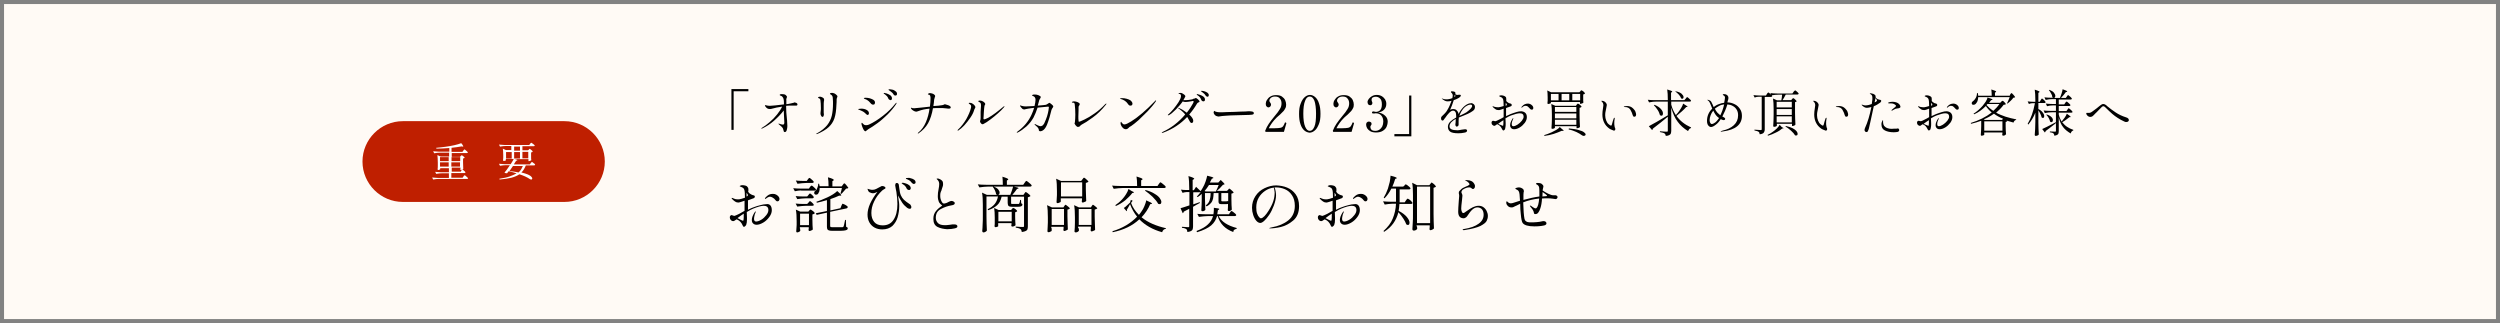 <?xml version="1.0" encoding="utf-8"?>
<!-- Generator: Adobe Illustrator 27.1.1, SVG Export Plug-In . SVG Version: 6.00 Build 0)  -->
<svg version="1.1" id="レイヤー_1" xmlns="http://www.w3.org/2000/svg" xmlns:xlink="http://www.w3.org/1999/xlink" x="0px"
	 y="0px" width="1238px" height="160px" viewBox="0 0 1238 160" style="enable-background:new 0 0 1238 160;" xml:space="preserve">
<rect x="0" y="0" width="1238" height="160" fill="#333333" stroke="none"/>
<style type="text/css">
	.st0{fill:#FFFAF5;}
	.st1{fill:#828282;}
	.st2{fill:#BF1F00;}
	.st3{fill:#FFFFFF;}
</style>
<g>
	<g>
		<rect x="1" y="1" class="st0" width="1236" height="158"/>
		<g>
			<path class="st1" d="M1236,2v156H2V2H1236 M1238,0H0v160h1238V0L1238,0z"/>
		</g>
	</g>
	<g>
		<g>
			<path d="M363.3,64.3h-1.1V44.1h8.4v1.1h-7.3V64.3z"/>
			<path d="M394.2,50.9c0.5,0.2,0.7,0.5,0.7,0.8c0,0.2-0.1,0.4-0.2,0.5s-0.4,0.1-0.8,0.1l-0.9,0c-0.5,0-1,0-1.3,0
				c-0.9,0-1.7,0-2.4,0.1v0.6c0,1.6,0.1,3.6,0.4,6.1c0,0.1,0.1,0.6,0.1,1.4s0.1,1.4,0.1,1.9c0,0.6-0.1,1.3-0.3,2c-0.2,0.7-0.5,1-1,1
				c-0.2,0-0.3-0.1-0.4-0.2c-0.1-0.1-0.1-0.3-0.2-0.6c-0.1-0.4-0.2-0.8-0.3-1c-0.1-0.2-0.3-0.5-0.6-0.8c-0.3-0.3-0.6-0.6-0.9-0.8
				c-0.3-0.2-0.5-0.4-0.5-0.4c-0.1-0.1-0.2-0.2-0.2-0.3c0,0,0-0.1,0.1-0.1c0.1,0,0.2,0,0.4,0.1c0.6,0.2,1.1,0.4,1.6,0.4
				c0.3,0,0.5-0.1,0.6-0.2c0.1-0.2,0.2-0.4,0.2-0.8l-0.3-6c-1.2,1.6-2.7,3.2-4.6,4.9c-1.9,1.7-3.9,3-6,4c-0.1,0.1-0.2,0.1-0.3,0.1
				c-0.1,0-0.1,0-0.1,0c0,0-0.1-0.1-0.1-0.1c0-0.1,0.1-0.2,0.3-0.3c1.2-0.7,2.4-1.6,3.8-2.8c1.4-1.2,2.6-2.4,3.7-3.8
				c1.1-1.4,2-2.7,2.5-3.9c-2,0.3-3.6,0.6-4.9,1c-0.4,0.1-0.7,0.2-1.1,0.2c-0.5,0-1-0.1-1.3-0.3s-0.7-0.5-1-1
				c-0.2-0.2-0.2-0.4-0.2-0.5c0-0.1,0.1-0.1,0.2-0.1s0.3,0,0.6,0.1c0.4,0.1,1,0.2,1.6,0.2c0.3,0,1.1-0.1,2.6-0.2
				c1.5-0.2,2.9-0.3,4.4-0.5v-0.1v-0.7c0-1.4-0.2-2.4-0.7-2.9c-0.2-0.3-0.5-0.5-0.9-0.6c-0.2-0.1-0.3-0.2-0.4-0.2
				c-0.1-0.1-0.1-0.1-0.1-0.2c0-0.1,0.1-0.2,0.3-0.3c0.2-0.1,0.5-0.1,0.8-0.1c0.8,0,1.4,0.1,1.8,0.4c0.5,0.4,0.7,0.7,0.7,1
				c0,0.1,0,0.2-0.1,0.4c-0.1,0.2-0.1,0.4-0.2,0.5s0,0.4,0,0.7c0,0.4,0,0.7,0,0.9l0,1.1c0.2,0,0.4-0.1,0.8-0.1
				c0.6-0.1,0.9-0.2,1-0.2c0.3-0.1,0.6-0.1,0.9-0.2c0.1,0,0.2,0,0.4-0.1c0.2,0,0.3-0.1,0.5-0.1C393.3,50.6,393.7,50.7,394.2,50.9z"
				/>
			<path d="M404.2,66.3c0-0.1,0.1-0.2,0.4-0.3c2.2-1.2,3.8-2.6,5-4c1.1-1.4,1.9-3,2.3-4.7c0.4-1.7,0.6-3.7,0.6-6
				c0-0.7,0-1.6-0.1-2.6c0-0.7-0.2-1.2-0.5-1.5c-0.2-0.2-0.4-0.3-0.5-0.4c-0.2-0.1-0.3-0.1-0.3-0.2c-0.1,0-0.1-0.1-0.1-0.2
				c0-0.2,0.3-0.4,1-0.4c0.2,0,0.5,0,0.7,0.1c0.4,0.1,0.9,0.3,1.3,0.7c0.5,0.4,0.7,0.7,0.7,1c0,0.1-0.1,0.3-0.2,0.6
				c0,0-0.1,0.1-0.1,0.3c-0.1,0.2-0.1,0.4-0.1,0.7c0,0.7,0,1.6-0.1,2.5c-0.1,2.7-0.4,4.9-1,6.7s-1.6,3.2-2.9,4.4
				c-1.3,1.2-3.2,2.3-5.5,3.3c-0.2,0.1-0.3,0.1-0.4,0.1C404.2,66.4,404.2,66.4,404.2,66.3z M406.6,57.3c-0.2-0.3-0.3-0.7-0.3-1.2
				c0-0.1,0-0.4,0.1-1c0.1-0.6,0.1-1.1,0.1-1.6c0-1.7-0.1-2.9-0.2-3.6c0-0.3-0.1-0.6-0.2-0.8c-0.1-0.2-0.2-0.3-0.5-0.4
				c-0.1-0.1-0.3-0.2-0.4-0.2c-0.1-0.1-0.1-0.1-0.1-0.2c0-0.1,0.1-0.2,0.3-0.3c0.2-0.1,0.5-0.1,0.7-0.1c0.2,0,0.4,0,0.6,0.1
				c0.5,0.2,0.9,0.4,1.1,0.6c0.2,0.2,0.3,0.5,0.3,0.8c0,0.2,0,0.4-0.1,0.7c-0.1,0.4-0.1,1.3-0.1,2.6l0,1.9c0,0.3,0,0.7,0,1.2
				c0,0.4,0.1,0.6,0.1,0.8c0,0.3-0.1,0.6-0.2,0.9c-0.1,0.3-0.4,0.4-0.6,0.4C407,57.8,406.8,57.7,406.6,57.3z"/>
			<path d="M429.3,56.8c-0.2-0.1-0.3-0.2-0.4-0.3c-0.4-0.4-0.7-0.7-1-0.9c-0.2-0.2-0.6-0.4-1-0.6c-0.4-0.2-0.8-0.4-1.1-0.5
				c-0.3-0.1-0.5-0.2-0.6-0.2c-0.1,0-0.2-0.1-0.2-0.2c0-0.1,0.2-0.2,0.5-0.2s0.7-0.1,1-0.1c1,0,1.9,0.2,2.6,0.6
				c0.8,0.4,1.2,1,1.2,1.7c0,0.2-0.1,0.4-0.2,0.6c-0.1,0.2-0.3,0.2-0.5,0.2C429.6,57,429.4,56.9,429.3,56.8z M427.9,64.6
				c-0.3-0.4-0.6-1-0.9-1.8c-0.3-0.8-0.4-1.3-0.4-1.6c0-0.3,0.1-0.4,0.2-0.4c0.1,0,0.2,0.1,0.3,0.2c0.1,0.1,0.2,0.3,0.4,0.4
				c0.3,0.4,0.8,0.6,1.4,0.6c0.5,0,0.9-0.1,1.4-0.3c2.2-1,4.6-2.5,7-4.4c2.5-1.9,4.5-4,6.2-6.1c0.1-0.2,0.3-0.3,0.4-0.3
				c0.1,0,0.1,0.1,0.1,0.1c0,0.1-0.1,0.3-0.2,0.5c-1.2,1.8-2.6,3.5-4.3,5.2c-1.7,1.6-3.3,3.1-5,4.3c-1.7,1.2-3.1,2.2-4.4,2.9
				c-0.2,0.1-0.4,0.3-0.8,0.6c-0.2,0.2-0.3,0.3-0.5,0.4c-0.1,0.1-0.2,0.1-0.4,0.1C428.3,64.9,428.1,64.8,427.9,64.6z M431.8,51.7
				c-0.2-0.1-0.3-0.2-0.4-0.3c-0.4-0.5-0.8-0.9-1.1-1.2c-0.3-0.3-0.7-0.5-1.1-0.8c-0.2-0.1-0.5-0.2-0.7-0.3
				c-0.2-0.1-0.4-0.2-0.5-0.2c0,0-0.1,0-0.1-0.1c-0.1,0-0.1-0.1-0.1-0.2c0-0.1,0.3-0.2,0.9-0.2c0.7,0,1.4,0.1,2.1,0.3
				c0.7,0.2,1.3,0.5,1.8,0.8c0.5,0.4,0.7,0.8,0.7,1.3c0,0.3-0.1,0.5-0.2,0.7c-0.1,0.2-0.3,0.3-0.6,0.3
				C432.2,51.8,432,51.8,431.8,51.7z M440.3,49.3c-0.2-0.1-0.3-0.3-0.4-0.5c-0.2-0.5-0.4-0.9-0.7-1.2c-0.3-0.3-0.6-0.6-1-0.9
				c0,0-0.1-0.1-0.2-0.1c-0.1-0.1-0.2-0.1-0.3-0.2s-0.1-0.1-0.1-0.2c0-0.1,0.1-0.2,0.3-0.2c0.2,0,0.6,0.1,1.2,0.3s1.2,0.5,1.8,0.9
				c0.5,0.4,0.8,0.9,0.8,1.5c0,0.3-0.1,0.5-0.2,0.7c-0.2,0.1-0.4,0.2-0.6,0.2C440.7,49.5,440.5,49.4,440.3,49.3z M442.5,46.8
				c-0.3-0.5-0.5-0.8-0.8-1c-0.2-0.2-0.6-0.5-1-0.8c-0.1-0.1-0.2-0.1-0.3-0.2c-0.1,0-0.2-0.1-0.3-0.2c-0.1-0.1-0.1-0.1-0.1-0.2
				c0-0.1,0.1-0.2,0.4-0.2c0.4,0,0.9,0.1,1.5,0.2s1.1,0.4,1.6,0.8c0.5,0.3,0.7,0.8,0.7,1.3c0,0.3-0.1,0.5-0.2,0.6
				c-0.2,0.1-0.3,0.2-0.5,0.2C443.1,47.4,442.8,47.2,442.5,46.8z"/>
			<path d="M468.9,51.9c0.5,0.1,0.9,0.3,1.3,0.5c0.4,0.2,0.6,0.5,0.6,0.8c0,0.4-0.3,0.6-1,0.6c-0.2,0-0.5,0-1-0.1
				c-1.2-0.2-2.5-0.2-3.8-0.2c-1,0-2,0-3,0.1c-0.5,2.9-1.3,5.4-2.4,7.4c-1.1,2-2.7,3.6-4.7,5c-0.1,0.1-0.2,0.1-0.3,0.1
				c-0.1,0-0.1,0-0.1-0.1c0-0.1,0.1-0.2,0.3-0.4c1.6-1.3,2.8-3,3.7-5.1s1.5-4.4,1.8-6.7c-2.1,0.2-3.9,0.6-5.2,1.1
				c-0.6,0.2-1.1,0.4-1.4,0.4c-0.4,0-0.9-0.2-1.4-0.5c-0.5-0.3-0.9-0.6-1.1-1c0-0.1-0.1-0.2-0.1-0.3c0-0.1,0-0.2,0.1-0.2
				c0,0,0.1,0,0.2,0.1c0.1,0,0.2,0.1,0.3,0.1c0.2,0.1,0.6,0.1,1.1,0.1c0.2,0,0.9-0.1,2.1-0.2c1.2-0.1,2.2-0.2,2.9-0.3l2.7-0.3
				c0.2-1.5,0.3-2.8,0.3-4.1c0-0.4,0-0.7-0.1-1c0-0.2-0.1-0.4-0.3-0.6c-0.2-0.2-0.4-0.3-0.8-0.3c-0.1,0-0.1-0.1-0.1-0.1
				c0-0.1,0.1-0.3,0.3-0.4c0.2-0.1,0.4-0.2,0.7-0.2c0.3,0,0.7,0.1,1.1,0.2c0.4,0.1,0.8,0.3,1.1,0.6c0.3,0.2,0.4,0.5,0.4,0.7
				c0,0.1-0.1,0.4-0.2,0.6c-0.1,0.3-0.2,0.7-0.3,1.1c-0.1,1.2-0.2,2.3-0.4,3.2c0.1,0,0.1,0,0.2,0l1.3-0.1c0.6,0,1.3-0.1,1.9-0.2
				c0.6-0.1,1.1-0.1,1.3-0.2c0.2,0,0.3-0.1,0.5-0.2c0.2-0.1,0.4-0.2,0.5-0.2C468.1,51.7,468.5,51.8,468.9,51.9z"/>
			<path d="M474.2,64.5c0-0.1,0.1-0.2,0.3-0.4c1.5-1.4,2.8-3.1,4-5.1c1.1-2,1.9-3.8,2.3-5.5c0.1-0.3,0.1-0.6,0.1-0.8
				c0-0.5-0.2-0.8-0.7-1.1c-0.3-0.2-0.5-0.4-0.5-0.5s0.1-0.2,0.4-0.2c0.5,0,1.1,0.1,1.6,0.5c0.3,0.2,0.6,0.4,0.9,0.8
				c0.3,0.3,0.4,0.6,0.4,0.9c0,0.1-0.1,0.4-0.3,0.7c-0.2,0.3-0.3,0.6-0.4,1c-0.3,1-0.9,2.2-1.8,3.5c-0.9,1.3-1.9,2.6-2.9,3.7
				c-1.1,1.2-2.1,2-3,2.6c-0.1,0.1-0.2,0.1-0.3,0.1C474.2,64.6,474.2,64.6,474.2,64.5z M485.9,61.2c-0.4-0.4-0.6-0.8-0.6-1.1
				c0-0.1,0-0.2,0.1-0.4c0.1-0.2,0.2-0.6,0.2-1.3l0-1.9c0-0.5,0-0.8,0-1.1l0.1-1.6c0-0.6,0.1-1.1,0.1-1.5c0-0.6-0.1-1-0.2-1.2
				c-0.1-0.2-0.3-0.3-0.4-0.4c-0.1-0.1-0.3-0.2-0.5-0.3c-0.2-0.1-0.3-0.2-0.3-0.2c0-0.1,0.1-0.2,0.2-0.3c0.2-0.1,0.4-0.1,0.7-0.1
				c0.4,0,0.8,0.1,1.2,0.3c0.4,0.2,0.7,0.4,1,0.7c0.3,0.3,0.4,0.5,0.4,0.8c0,0.1-0.1,0.3-0.2,0.4c-0.1,0.2-0.2,0.3-0.2,0.5
				c-0.1,0.5-0.2,1.5-0.3,3c-0.1,1.5-0.1,2.6-0.2,3.2c0,0.2,0.1,0.4,0.3,0.4c0.4,0,1.1-0.3,2.1-0.8c1-0.6,2.2-1.3,3.5-2.3
				c1.3-1,2.6-2,3.9-3.1c0.2-0.2,0.4-0.3,0.5-0.3c0.1,0,0.1,0,0.1,0.1c0,0.1-0.1,0.3-0.4,0.6c-0.6,0.8-1.6,1.7-2.8,2.8
				c-1.2,1.1-2.5,2.1-3.8,3.1c-1.3,1-2.4,1.7-3.4,2.2c-0.1,0.1-0.3,0.1-0.4,0.1C486.4,61.6,486.1,61.4,485.9,61.2z"/>
			<path d="M520.8,51.7c0.6,0.5,0.8,0.8,0.8,1c0,0.1-0.1,0.3-0.2,0.5c-0.1,0.2-0.2,0.3-0.3,0.4c-0.2,0.3-0.3,0.5-0.4,0.8
				c-0.6,2.6-1.3,5-2.2,7.3c-0.5,1.2-1.1,2.1-1.7,2.6c-0.6,0.5-1.2,0.7-1.7,0.7c-0.2,0-0.4-0.1-0.5-0.2c-0.1-0.1-0.2-0.3-0.2-0.5
				c0-0.2,0-0.4-0.1-0.5c-0.1-0.1-0.2-0.3-0.3-0.5c-0.1-0.2-0.5-0.6-1.1-1.1c-0.1-0.1-0.3-0.2-0.4-0.4s-0.2-0.3-0.2-0.3
				c0-0.1,0-0.1,0.1-0.1c0.1,0,0.2,0,0.3,0.1c0,0,0.4,0.2,1,0.5c0.6,0.3,1.2,0.5,1.6,0.5c0.2,0,0.5-0.1,0.9-0.3
				c0.3-0.2,0.6-0.6,0.9-1.1c0.6-1.2,1-2.4,1.4-3.5c0.3-1.1,0.6-2.1,0.7-2.9c0.1-0.8,0.2-1.3,0.2-1.6c0-0.2-0.1-0.3-0.4-0.3
				c-0.5,0-2.2,0.2-5.2,0.5c-0.6,1.9-1.3,3.5-2,4.9c-0.9,1.6-2,3-3.5,4.4c-1.5,1.3-2.9,2.3-4.3,3c-0.2,0.1-0.3,0.1-0.4,0.1
				c-0.1,0-0.1,0-0.1-0.1c0-0.1,0.1-0.2,0.3-0.4c3.2-2.3,5.6-5.2,7.1-8.6c0.5-1.1,0.9-2.2,1.2-3.2l-0.9,0.1
				c-1.6,0.2-2.6,0.4-3.1,0.5c-0.1,0-0.2,0.1-0.4,0.1c-0.1,0-0.3,0.1-0.4,0.1c-0.4,0-0.8-0.1-1.1-0.4c-0.3-0.3-0.6-0.6-0.8-0.9
				c-0.2-0.3-0.3-0.5-0.3-0.6c0-0.1,0.1-0.1,0.2-0.1c0,0,0.1,0,0.3,0.1c0.1,0,0.2,0.1,0.3,0.1c0.7,0.2,1.4,0.3,2,0.3l2.3-0.1
				l2.1-0.1c0.3-1.2,0.5-2.2,0.5-3.1c0-0.9-0.4-1.5-1.1-1.8c-0.1,0-0.2-0.1-0.3-0.1c-0.1,0-0.2-0.1-0.2-0.1c-0.1,0-0.1-0.1-0.1-0.1
				c0-0.2,0.1-0.3,0.4-0.4s0.6-0.1,0.9-0.1c0.7,0,1.3,0.1,2,0.4s1,0.6,1,0.9c0,0.1-0.1,0.3-0.2,0.5c-0.2,0.3-0.4,0.6-0.6,1.1
				c-0.1,0.2-0.1,0.5-0.2,0.8l-0.5,1.8c2.3-0.2,3.6-0.3,4-0.4c0.3-0.1,0.7-0.3,1.1-0.6c0,0,0.1-0.1,0.3-0.2c0.1-0.1,0.3-0.2,0.4-0.2
				C519.9,51,520.2,51.2,520.8,51.7z"/>
			<path d="M533.1,62.5c-0.3-0.2-0.5-0.5-0.7-0.8c-0.2-0.3-0.3-0.5-0.3-0.6c0-0.1,0-0.2,0.1-0.3c0.1-0.1,0.1-0.3,0.1-0.4
				c0.1-0.9,0.2-2.1,0.2-3.6c0-1.9-0.1-3.6-0.3-5.2c0-0.5-0.4-0.8-1-0.8c-0.1,0-0.2,0-0.3,0c-0.1,0-0.1,0-0.1-0.1
				c0-0.2,0.1-0.3,0.4-0.4c0.2-0.1,0.5-0.1,0.8-0.1c0.3,0,0.6,0.1,1.1,0.2c0.4,0.1,0.8,0.3,1.1,0.5c0.3,0.2,0.5,0.4,0.5,0.6
				c0,0.2-0.1,0.4-0.2,0.6c-0.1,0.2-0.2,0.4-0.3,0.5c-0.1,0.1-0.1,0.4-0.1,0.6l0,1.3c-0.1,1.8-0.1,2.9-0.1,3.2c0,0.8,0,1.5,0.1,2.1
				c0,0.2,0,0.3,0.1,0.4c0,0.1,0.1,0.1,0.2,0.1c0.2,0,1.1-0.4,2.6-1.1c1.5-0.7,3.2-1.7,5-3c1.9-1.3,3.6-2.8,5.3-4.6
				c0.2-0.2,0.4-0.3,0.5-0.3c0,0,0.1,0,0.1,0.1c0,0.1-0.1,0.3-0.3,0.5c-2,2.5-4.1,4.6-6.5,6.3c-2.3,1.7-4.2,2.9-5.6,3.6
				c-0.1,0.1-0.3,0.2-0.6,0.5c-0.1,0.2-0.3,0.3-0.4,0.4c-0.1,0.1-0.3,0.1-0.4,0.1C533.6,62.9,533.3,62.8,533.1,62.5z"/>
			<path d="M558.5,51.4c-0.4-0.6-0.9-1.1-1.5-1.5c-0.6-0.4-1.3-0.7-2-0.9c-0.1,0-0.2-0.1-0.3-0.1c-0.1,0-0.1-0.1-0.1-0.1
				c0-0.1,0.4-0.2,1.1-0.2c0.7,0,1.4,0.1,2.2,0.3s1.4,0.5,1.9,0.8c0.6,0.5,1,1.1,1,1.6c0,0.3-0.1,0.5-0.2,0.7
				c-0.2,0.2-0.4,0.3-0.7,0.3C559.3,52.4,558.9,52,558.5,51.4z M554.9,61c0-0.2,0-0.4,0.1-0.5c0.1-0.1,0.1-0.2,0.2-0.2
				c0.1,0,0.1,0.1,0.2,0.3c0.1,0.2,0.2,0.4,0.4,0.5c0.2,0.2,0.3,0.3,0.5,0.4c0.1,0.1,0.3,0.1,0.6,0.1c0.6,0,1.7-0.5,3.3-1.5
				c1.6-1,3.4-2.3,5.5-4.1s4.2-3.8,6.3-6c0.1-0.2,0.3-0.3,0.4-0.3c0.1,0,0.1,0,0.1,0.1c0,0.1-0.1,0.3-0.2,0.5
				c-1.1,1.6-2.5,3.2-4,4.8c-1.6,1.6-3.1,3.1-4.5,4.4c-1.5,1.3-2.6,2.2-3.5,2.8c-0.2,0.1-0.4,0.3-0.5,0.3c-0.1,0.1-0.3,0.2-0.5,0.3
				c-0.1,0.1-0.3,0.3-0.5,0.5c-0.4,0.4-0.8,0.6-1.2,0.6c-0.6,0-1.1-0.2-1.6-0.7s-0.8-1-1-1.6C555,61.5,554.9,61.3,554.9,61z"/>
			<path d="M592.7,48.8c0.4,0.2,0.7,0.5,0.9,0.8c0.3,0.3,0.4,0.5,0.4,0.6s0,0.3-0.1,0.3s-0.2,0.1-0.4,0.2c-0.2,0.1-0.4,0.2-0.5,0.3
				c-0.1,0.1-0.2,0.2-0.3,0.4c-1.1,1.9-2.4,3.7-3.8,5.3c1.3,1.2,2,2.2,2,3.1c0,0.3-0.1,0.6-0.2,0.8c-0.2,0.2-0.4,0.3-0.6,0.3
				c-0.4,0-0.7-0.3-1-0.9c-0.4-0.7-0.8-1.4-1.2-2.1c-3.3,3.5-7.3,6.1-11.9,7.8c-0.2,0.1-0.4,0.1-0.5,0.1c-0.1,0-0.2,0-0.2-0.1
				s0.2-0.2,0.5-0.4c4.1-1.9,7.9-4.8,11.1-8.6c-0.5-0.6-0.9-1.1-1.4-1.5c-0.4-0.4-0.9-0.7-1.2-1c-0.4-0.3-0.6-0.4-0.7-0.5
				c-0.1-0.1-0.2-0.2-0.2-0.2c0-0.1,0-0.1,0.1-0.1c0.1,0,0.2,0,0.3,0.1c1.3,0.5,2.6,1.3,3.9,2.3c0.7-0.9,1.3-1.7,1.8-2.5
				c0.5-0.8,0.9-1.5,1.2-2c0.3-0.5,0.4-0.9,0.4-1c0-0.1,0-0.2-0.1-0.2c-0.1,0-0.2-0.1-0.3-0.1c-0.1,0-0.3,0-0.5,0.1
				c-1.3,0.2-2.3,0.4-3,0.4c-0.7,0-1.2-0.1-1.5-0.3c-0.9,1.3-2.1,2.6-3.4,4c-1.3,1.3-2.5,2.3-3.4,2.8c-0.2,0.1-0.3,0.1-0.4,0.1
				c-0.1,0-0.2-0.1-0.2-0.1c0-0.1,0.1-0.3,0.3-0.4c0.7-0.6,1.5-1.4,2.5-2.6c0.9-1.1,1.8-2.3,2.5-3.4c0.7-1.1,1.1-2,1.2-2.7
				c0-0.2,0-0.4,0-0.5c0-0.6-0.3-0.9-0.9-0.9c-0.1,0-0.1,0-0.2,0c0,0-0.1,0-0.1-0.1c0-0.1,0.1-0.2,0.4-0.3c0.3-0.1,0.5-0.1,0.7-0.1
				c0.2,0,0.6,0.1,0.9,0.3c0.4,0.2,0.7,0.5,1,0.7c0.3,0.3,0.4,0.5,0.4,0.7c0,0.1-0.1,0.3-0.2,0.4c-0.1,0.2-0.2,0.3-0.2,0.4
				c-0.1,0.2-0.3,0.6-0.6,1.1c0.1,0,0.2,0,0.3,0c0.6,0,1.3,0,2.2-0.1c0.9-0.1,1.5-0.2,1.9-0.3c0.2-0.1,0.4-0.2,0.6-0.3
				c0.2-0.1,0.5-0.1,0.6-0.1C592.1,48.4,592.4,48.5,592.7,48.8z M594.3,47c0.6,0.2,1.2,0.5,1.7,0.9c0.5,0.4,0.7,0.9,0.7,1.4
				c0,0.3-0.1,0.5-0.2,0.7c-0.2,0.1-0.4,0.2-0.6,0.2c-0.2,0-0.4-0.1-0.6-0.2c-0.2-0.1-0.3-0.3-0.4-0.5c-0.2-0.5-0.4-0.9-0.7-1.3
				c-0.3-0.4-0.6-0.6-1-0.9c-0.4-0.2-0.6-0.4-0.6-0.5c0-0.1,0.1-0.2,0.4-0.2C593.2,46.7,593.6,46.8,594.3,47z M596.4,45.2
				c0.6,0.2,1.1,0.4,1.5,0.7c0.4,0.3,0.7,0.7,0.7,1.2c0,0.2-0.1,0.4-0.2,0.6s-0.3,0.2-0.5,0.2c-0.3,0-0.6-0.2-0.9-0.6
				c-0.2-0.4-0.5-0.7-0.7-0.9c-0.2-0.2-0.6-0.5-1-0.8c-0.1-0.1-0.3-0.2-0.4-0.3c-0.2-0.1-0.2-0.2-0.2-0.2c0-0.1,0-0.1,0.1-0.1
				s0.2,0,0.3,0C595.4,45,595.9,45,596.4,45.2z"/>
			<path d="M602.2,57.4c-0.3-0.2-0.6-0.4-0.8-0.7c-0.2-0.3-0.4-0.6-0.4-0.9c0-0.2,0-0.4,0.1-0.6c0.1-0.2,0.2-0.3,0.2-0.3
				c0,0,0.1,0,0.2,0.1c0.2,0.1,0.3,0.2,0.5,0.3c0.7,0.2,1.4,0.3,2.2,0.3c0.7,0,1.8,0,3.3-0.1c1.5,0,2.7-0.1,3.8-0.1
				c2.2-0.1,4.1-0.2,5.5-0.2c0.9-0.1,1.5-0.1,2-0.1c0.6,0,1.2,0.1,1.5,0.2c0.4,0.1,0.6,0.4,0.6,0.8c0,0.4-0.3,0.6-1,0.7
				c-0.3,0-0.8,0.1-1.4,0.1l-7.2,0.2c-1.3,0-2.7,0.1-4.2,0.2c-1.5,0.1-2.5,0.2-2.9,0.3c-0.4,0.1-0.8,0.1-1,0.1
				C602.8,57.6,602.5,57.5,602.2,57.4z"/>
			<path d="M635.8,65.3h-9.1l-0.2-0.5c0.5-1.3,1.1-2.5,1.8-3.5c0.7-1.1,1.7-2.3,2.9-3.8c1.2-1.4,2.1-2.6,2.6-3.5
				c0.6-0.9,0.8-1.9,0.8-2.8c0-0.9-0.2-1.7-0.8-2.4c-0.5-0.7-1.3-1-2.4-1c-0.8,0-1.5,0.2-2,0.6s-0.8,0.9-0.8,1.4
				c0,0.2,0,0.4,0.1,0.5c0.1,0.1,0.2,0.3,0.3,0.5c0.1,0.2,0.2,0.3,0.3,0.5c0.1,0.1,0.1,0.3,0.1,0.5c0,0.4-0.1,0.7-0.4,1
				c-0.2,0.2-0.6,0.4-0.9,0.4c-0.3,0-0.6-0.2-0.9-0.5c-0.3-0.3-0.4-0.8-0.4-1.3c0-0.6,0.2-1.3,0.6-1.9s0.9-1.3,1.7-1.7
				c0.8-0.5,1.7-0.7,2.8-0.7c1.2,0,2.2,0.2,2.9,0.7c0.7,0.5,1.3,1.1,1.6,1.8c0.3,0.7,0.5,1.4,0.5,2.2c0,0.7-0.1,1.3-0.4,1.8
				s-0.5,1-0.9,1.4c-0.4,0.4-1,1-1.8,1.8c-0.2,0.2-0.4,0.4-0.7,0.6c-0.3,0.2-0.6,0.6-1,0.9c-1.7,1.7-2.9,3.4-3.8,5.2h3
				c1.2,0,2.1-0.1,2.7-0.2c0.6-0.1,1.1-0.4,1.4-0.8c0.3-0.4,0.6-1,0.9-1.8c0-0.1,0.1-0.1,0.2-0.1c0,0,0.1,0,0.2,0.1
				c0.1,0,0.2,0.1,0.2,0.1c0,0,0.1,0.1,0.1,0.2l0,0.1L635.8,65.3z"/>
			<path d="M645.9,64.6c-0.8-0.7-1.5-1.8-1.9-3.1c-0.5-1.4-0.7-3.1-0.7-5.1c0-2,0.2-3.7,0.8-5.1c0.5-1.4,1.2-2.5,2-3.2
				c0.8-0.7,1.7-1.1,2.6-1.1c0.9,0,1.8,0.4,2.6,1.1c0.8,0.7,1.5,1.8,1.9,3.2c0.5,1.4,0.7,3.1,0.7,5.1c0,2-0.2,3.7-0.8,5.1
				s-1.2,2.5-2,3.1c-0.8,0.7-1.7,1.1-2.6,1.1C647.6,65.6,646.7,65.3,645.9,64.6z M650.9,62.7c0.6-1.4,0.8-3.5,0.8-6.4
				c0-2.8-0.3-5-0.8-6.4c-0.6-1.4-1.3-2.1-2.3-2.1c-1,0-1.8,0.7-2.3,2.1c-0.6,1.4-0.9,3.6-0.9,6.4c0,2.8,0.3,5,0.9,6.4
				c0.6,1.4,1.3,2.1,2.3,2.1C649.6,64.8,650.3,64.1,650.9,62.7z"/>
			<path d="M669.3,65.3h-9.1l-0.2-0.5c0.5-1.3,1.1-2.5,1.8-3.5c0.7-1.1,1.7-2.3,2.9-3.8c1.2-1.4,2.1-2.6,2.6-3.5
				c0.6-0.9,0.8-1.9,0.8-2.8c0-0.9-0.2-1.7-0.8-2.4c-0.5-0.7-1.3-1-2.4-1c-0.8,0-1.5,0.2-2,0.6s-0.8,0.9-0.8,1.4
				c0,0.2,0,0.4,0.1,0.5c0.1,0.1,0.2,0.3,0.3,0.5c0.1,0.2,0.2,0.3,0.3,0.5c0.1,0.1,0.1,0.3,0.1,0.5c0,0.4-0.1,0.7-0.4,1
				c-0.2,0.2-0.6,0.4-0.9,0.4c-0.3,0-0.6-0.2-0.9-0.5c-0.3-0.3-0.4-0.8-0.4-1.3c0-0.6,0.2-1.3,0.6-1.9s0.9-1.3,1.7-1.7
				c0.8-0.5,1.7-0.7,2.8-0.7c1.2,0,2.2,0.2,2.9,0.7c0.7,0.5,1.3,1.1,1.6,1.8c0.3,0.7,0.5,1.4,0.5,2.2c0,0.7-0.1,1.3-0.4,1.8
				s-0.5,1-0.9,1.4c-0.4,0.4-1,1-1.8,1.8c-0.2,0.2-0.4,0.4-0.7,0.6c-0.3,0.2-0.6,0.6-1,0.9c-1.7,1.7-2.9,3.4-3.8,5.2h3
				c1.2,0,2.1-0.1,2.7-0.2c0.6-0.1,1.1-0.4,1.4-0.8c0.3-0.4,0.6-1,0.9-1.8c0-0.1,0.1-0.1,0.2-0.1c0,0,0.1,0,0.2,0.1
				c0.1,0,0.2,0.1,0.2,0.1c0,0,0.1,0.1,0.1,0.2l0,0.1L669.3,65.3z"/>
			<path d="M685.9,57.3c0.9,0.8,1.3,1.8,1.3,3c0,0.8-0.2,1.5-0.5,2.3c-0.3,0.8-0.9,1.5-1.8,2.1c-0.9,0.6-2,0.9-3.5,0.9
				c-1.1,0-2.1-0.2-2.8-0.6c-0.7-0.4-1.2-0.9-1.6-1.5c-0.3-0.6-0.5-1.2-0.5-1.7c0-0.5,0.1-0.9,0.4-1.2c0.3-0.3,0.6-0.4,0.9-0.4
				c0.4,0,0.7,0.1,1,0.3c0.3,0.2,0.4,0.5,0.4,0.9c0,0.2-0.1,0.4-0.3,0.7c-0.1,0.1-0.2,0.2-0.2,0.4c-0.1,0.1-0.1,0.2-0.1,0.4
				c0,0.5,0.2,0.9,0.5,1.3c0.4,0.4,1,0.6,2,0.6c0.7,0,1.4-0.2,2-0.6c0.6-0.4,1-0.9,1.4-1.6c0.3-0.7,0.5-1.5,0.5-2.4
				c0-1.2-0.3-2.2-1-3s-1.6-1.1-2.8-1.1c-0.1,0-0.3,0-0.5,0.1c-0.2,0-0.4,0-0.6,0c-0.2,0-0.3,0-0.5-0.1s-0.2-0.2-0.2-0.4
				c0-0.1,0.1-0.3,0.2-0.4s0.3-0.1,0.5-0.1c0.2,0,0.5,0,0.6,0.1c0.3,0,0.5,0.1,0.6,0.1c0.7,0,1.4-0.2,2-0.7c0.6-0.5,1-1.5,1-3
				c0-1.4-0.3-2.4-0.9-2.9c-0.6-0.6-1.3-0.9-2.1-0.9c-0.5,0-1,0.1-1.4,0.3c-0.5,0.2-0.7,0.6-0.7,1.3c0,0.3,0.1,0.5,0.2,0.8
				c0.1,0.2,0.2,0.4,0.2,0.7c0,0.3-0.1,0.6-0.3,0.8c-0.2,0.2-0.4,0.3-0.7,0.3c-0.5,0-0.9-0.2-1.1-0.5c-0.2-0.3-0.3-0.7-0.3-1.1
				c0-0.5,0.2-0.9,0.6-1.5c0.4-0.5,0.9-1,1.6-1.4c0.7-0.4,1.5-0.6,2.3-0.6c1,0,1.8,0.2,2.5,0.6c0.7,0.4,1.3,1,1.7,1.6
				c0.4,0.7,0.6,1.4,0.6,2.2c0,1.1-0.3,2-1,2.8c-0.7,0.8-1.7,1.3-3,1.5C683.9,55.9,685.1,56.5,685.9,57.3z"/>
			<path d="M697.8,47.3h1.1v20.2h-8.4v-1.1h7.3V47.3z"/>
			<path d="M729.8,51.6c0.4,0.4,0.6,0.8,0.6,1.4c0,0.8-0.3,1.4-1,1.9s-1.5,1-2.6,1.5l-1.9,0.8c-1.2,0.5-2.1,0.8-2.5,1
				c0,0.4-0.1,0.9-0.1,1.6c0,1.2,0,1.9,0,2c0,0.2-0.1,0.5-0.3,0.6c-0.2,0.2-0.4,0.3-0.6,0.3c-0.2,0-0.4-0.1-0.5-0.3
				c-0.1-0.2-0.2-0.4-0.2-0.6c0-0.2,0-0.5,0.1-1l0.1-1.9c-1,0.5-1.7,1.1-2.3,1.7c-0.5,0.6-0.8,1.2-0.8,2c0,1.3,1.3,1.9,3.8,1.9
				c0.4,0,0.8,0,1.2-0.1c0.4-0.1,0.8-0.1,1.1-0.2c0.7-0.1,1.2-0.2,1.6-0.2c0.6,0,1,0.2,1,0.7c0,0.5-0.5,0.9-1.4,1
				c-0.9,0.2-1.9,0.3-2.9,0.3c-2.1,0-3.5-0.3-4.2-0.9c-0.7-0.6-1-1.4-1-2.3c0-0.9,0.4-1.8,1.1-2.5c0.7-0.7,1.7-1.4,3-2.1
				c0-0.2,0-0.4,0-0.8c0-1.8-0.5-2.6-1.6-2.6c-0.6,0-1.2,0.4-1.9,1.1c-0.7,0.7-1.3,1.5-1.9,2.4c-0.1,0.1-0.2,0.2-0.4,0.5
				c-0.2,0.3-0.4,0.5-0.5,0.7c-0.2,0.2-0.3,0.2-0.4,0.2c-0.3,0-0.5-0.1-0.6-0.3c-0.1-0.2-0.2-0.5-0.2-0.8c0-0.4,0.1-0.7,0.3-0.9
				l0.4-0.4c0.5-0.5,1-0.9,1.4-1.4c0.4-0.4,0.7-0.9,1-1.4c0.9-1.4,1.5-3,2.1-4.6c-0.6,0.2-1.3,0.3-1.9,0.3c-0.5,0-1-0.1-1.4-0.3
				c-0.4-0.2-0.8-0.5-1.4-0.9c-0.1,0-0.1-0.1-0.1-0.1c0-0.1,0-0.1,0.1-0.1c0.1,0,0.2,0,0.4,0.1c0.5,0.2,1.1,0.3,1.7,0.3
				c0.3,0,0.7,0,1.2-0.1c0.5-0.1,1.1-0.2,1.8-0.5c0.1-0.5,0.2-0.9,0.2-1.2c0-0.7-0.3-1.2-0.8-1.6c-0.1-0.1-0.1-0.1-0.1-0.2
				c0-0.2,0.1-0.4,0.4-0.4c0.1,0,0.4,0,0.9,0.1c0.4,0.1,0.7,0.2,0.8,0.4c0.1,0.1,0.1,0.3,0.1,0.5c0,0.1,0,0.3,0,0.5
				c0.3,0.2,0.6,0.3,1.1,0.3c0.2,0,0.4,0,0.5-0.1c0.2,0,0.3,0,0.5,0c0.4,0,0.6,0.1,0.6,0.4c0,0.2-0.1,0.5-0.4,0.7
				c-0.3,0.3-0.6,0.5-1,0.7c-0.5,0.3-1.2,0.6-2.1,0.9c-0.6,1.9-1.2,3.5-1.8,4.8c0.5-0.3,1-0.4,1.4-0.4c0.8,0,1.5,0.2,1.9,0.7
				c0.5,0.5,0.8,1.1,0.9,1.8c0.3-0.7,0.6-1.3,1-1.8c0.4-0.5,0.8-1.1,1.3-1.6s1.1-1,1.8-1.4s1.4-0.6,2.1-0.6
				C728.8,51,729.3,51.2,729.8,51.6z M720.1,48c0.1-0.1,0.2-0.1,0.3-0.2c0.1-0.1,0.2-0.1,0.2-0.1c0.1-0.1,0.2-0.1,0.2-0.2
				s-0.1-0.2-0.2-0.2l-0.3-0.2C720.3,47.1,720.2,47.4,720.1,48z M728.2,53.9c0.5-0.6,0.8-1,0.8-1.4c0-0.5-0.3-0.7-0.9-0.7
				c-0.5,0-1,0.2-1.6,0.5s-1.1,0.7-1.6,1.2c-0.4,0.5-0.9,1.1-1.3,1.8c-0.4,0.8-0.7,1.4-0.9,2v0l0.3-0.1l0.5-0.2
				c1.4-0.7,2.3-1.1,2.7-1.4C727,55,727.6,54.5,728.2,53.9z"/>
			<path d="M756.1,58c0,0.9-0.3,1.8-1,2.8c-0.7,0.9-1.5,1.7-2.5,2.3s-1.9,0.9-2.8,0.9c-0.6,0-1.1-0.2-1.4-0.5
				c-0.4-0.4-0.6-0.9-0.6-1.5c0-0.9,0.4-2,1.2-3.2c0.1-0.2,0.2-0.3,0.3-0.3c0.1,0,0.1,0,0.1,0.1c0,0.1-0.1,0.3-0.2,0.6
				c-0.1,0.3-0.3,0.6-0.4,1c-0.1,0.4-0.2,0.8-0.2,1.2c0,0.8,0.3,1.1,0.8,1.1c0.6,0,1.3-0.3,2.1-0.8c0.8-0.5,1.5-1.2,2.1-1.9
				c0.6-0.8,0.9-1.4,0.9-2c0-1.1-0.6-1.7-1.9-1.7c-1,0-2.5,0.4-4.4,1.1c-0.7,0.3-1.6,0.7-2.7,1.4c0,0.2,0,0.9,0.1,2.3l0,0.6
				c0,0.4,0,0.9-0.1,1.4c-0.1,0.5-0.2,0.8-0.2,1c-0.1,0.2-0.2,0.4-0.4,0.5c-0.2,0.2-0.3,0.2-0.4,0.2c-0.1,0-0.2,0-0.3-0.1
				c-0.1-0.1-0.2-0.2-0.3-0.4c-0.3-0.6-0.6-1.2-1-1.6c-0.1-0.2-0.4-0.3-0.6-0.5s-0.6-0.3-0.9-0.5l-0.6,0.4c-0.2,0.1-0.3,0.2-0.4,0.3
				c-0.1,0.1-0.3,0.1-0.4,0.1c-0.4,0-0.7-0.2-1-0.5c-0.3-0.3-0.4-0.7-0.4-1.1c0-0.3,0.1-0.5,0.3-0.7c0.2-0.1,0.3-0.2,0.5-0.2
				c0.1,0,0.2,0,0.5,0.1c0.2,0.1,0.4,0.1,0.5,0.1c0.1,0,0.1,0,0.2,0c0.4-0.1,0.9-0.3,1.4-0.6c0.6-0.3,1-0.5,1.4-0.7
				c0.4-0.2,0.6-0.3,0.7-0.4l0.5-0.3l0-4.2c-1,0.4-1.7,0.6-2.1,0.7c-0.2,0-0.4,0-0.5,0c-0.5,0-1-0.1-1.4-0.4
				c-0.3-0.2-0.5-0.4-0.8-0.6s-0.4-0.4-0.5-0.5c-0.1-0.1-0.2-0.2-0.2-0.3c0-0.1,0-0.1,0.1-0.1c0.1,0,0.2,0,0.4,0.1
				c0.2,0.1,0.3,0.1,0.3,0.1c0.2,0.1,0.4,0.2,0.8,0.2c0.3,0.1,0.6,0.1,1,0.1c0.2,0,0.4,0,0.5,0c0.5,0,1.3-0.3,2.4-0.6
				c0-1.8-0.1-2.9-0.3-3.4c-0.1-0.3-0.3-0.5-0.5-0.7c-0.2-0.2-0.5-0.3-0.7-0.4s-0.4-0.1-0.4-0.2c0,0-0.1,0-0.2-0.1
				c-0.1,0-0.1-0.1-0.1-0.1c0-0.1,0-0.1,0.1-0.2c0.1-0.1,0.2-0.1,0.3-0.1c0.2-0.1,0.5-0.1,0.7-0.1c0.4,0,0.7,0.1,1.1,0.2
				c0.4,0.1,0.6,0.3,0.9,0.5c0.3,0.2,0.4,0.6,0.4,1.1l0,0.5l0,0.5c0.2,0.3,0.4,0.5,0.6,0.6c0.5,0.4,0.9,0.6,1.2,0.6
				c0.1,0,0.2,0,0.3,0.1c0.2,0,0.3,0.1,0.4,0.2c0.1,0.1,0.2,0.2,0.2,0.4c0,0.2,0,0.4-0.1,0.5c-0.1,0.1-0.2,0.2-0.5,0.3l-2.2,0.8v2
				c0,0.9,0,1.5,0,2c1-0.5,1.7-0.8,2.2-1c1-0.4,2-0.7,2.9-1s1.7-0.4,2.5-0.4C755.1,55.3,756.1,56.2,756.1,58z M744.5,59.5
				c-0.8,0.5-1.7,1.1-2.6,1.8c0.3,0.2,0.7,0.4,1.3,0.6s0.9,0.4,1,0.4c0.1,0,0.2-0.1,0.2-0.3C744.5,61.7,744.5,60.8,744.5,59.5z
				 M745.6,51.9l0,0.5c0.2-0.1,0.4-0.2,0.4-0.2c0.1-0.1,0.2-0.2,0.2-0.3c0-0.1-0.1-0.2-0.1-0.4c-0.1-0.2-0.3-0.4-0.4-0.6
				C745.6,51.3,745.6,51.6,745.6,51.9z M757.9,51.6c0.4,0.2,0.7,0.5,1,0.8c0.2,0.3,0.4,0.6,0.4,1c0,0.3-0.1,0.6-0.2,0.7
				c-0.2,0.2-0.4,0.2-0.6,0.2c-0.3,0-0.6-0.1-0.8-0.4c-0.4-0.5-0.8-0.8-1.1-1.1s-0.8-0.4-1.2-0.4c-0.3,0-0.5,0.1-0.8,0.2
				c-0.2,0.1-0.4,0.2-0.6,0.4c-0.2,0.2-0.3,0.3-0.4,0.3c-0.1,0-0.2,0-0.2-0.1c0-0.1,0-0.2,0.1-0.3c0.6-0.7,1.1-1.1,1.6-1.3
				c0.5-0.2,1-0.3,1.6-0.3C757,51.3,757.5,51.4,757.9,51.6z"/>
			<path d="M773.5,63.9c0.6,0.4,0.8,0.6,0.8,0.8c0,0.1-0.1,0.1-0.4,0.1l-0.6,0c-1.1,0.5-2.4,1-3.9,1.5c-1.5,0.5-3.1,0.8-4.6,1
				l-0.1-0.4c1-0.3,2.2-0.7,3.7-1.4c0.8-0.4,1.6-0.8,2.3-1.2s1.3-0.9,1.7-1.4L773.5,63.9z M782.6,45.2c0.1-0.1,0.1-0.2,0.2-0.3
				c0.1-0.1,0.2-0.2,0.3-0.2s0.3,0.1,0.6,0.3s0.6,0.4,0.8,0.7c0.2,0.2,0.4,0.4,0.4,0.6c-0.1,0.1-0.2,0.2-0.4,0.3
				c-0.2,0.1-0.4,0.1-0.5,0.2v1.4l0,0.8c0,0.6,0,1.2,0.1,1.8c-0.1,0.1-0.3,0.3-0.6,0.4s-0.6,0.2-0.9,0.2h-0.2v-0.9h-14.4V51
				c0,0.1-0.1,0.2-0.5,0.3c-0.3,0.1-0.6,0.2-0.9,0.2c-0.1,0-0.2,0-0.2-0.1s-0.1-0.2-0.1-0.4c0-0.4,0.1-0.8,0.1-1.1
				c0-0.2,0-0.4,0-0.6v-1.1c0-1.4-0.1-2.6-0.2-3.4l1.9,0.9h14L782.6,45.2z M771.8,49.7v-3.2h-3.8v3.2H771.8z M780.8,51.8
				c0.1-0.1,0.1-0.1,0.2-0.2c0.1-0.1,0.1-0.2,0.2-0.2c0.1,0,0.1-0.1,0.2-0.1c0.1,0,0.3,0.1,0.6,0.3s0.6,0.5,0.8,0.7
				c0.2,0.3,0.4,0.4,0.4,0.6c-0.1,0.1-0.2,0.2-0.4,0.3c-0.2,0.1-0.4,0.1-0.6,0.2v3.6c0,2.1,0.1,4,0.2,5.9c-0.1,0.1-0.3,0.3-0.6,0.4
				c-0.3,0.1-0.6,0.2-0.9,0.2h-0.2v-1H770v0.7c0,0.1-0.1,0.2-0.4,0.4c-0.3,0.1-0.6,0.2-0.9,0.2c-0.1,0-0.2-0.1-0.3-0.1
				c-0.1-0.1-0.1-0.2-0.1-0.4c0.1-1.4,0.2-2.9,0.2-4.3v-2.4c0-2.1-0.1-3.8-0.3-5.1l2,0.9h10.2L780.8,51.8z M780.6,55.4v-2.4H770v2.4
				H780.6z M770,58.6h10.6v-2.4H770V58.6z M770,59.3v2.5h10.6v-2.5H770z M777.1,49.7v-3.2h-3.8v3.2H777.1z M776.9,63.6
				c2,0.2,3.6,0.4,4.9,0.8c1.2,0.3,2.1,0.7,2.6,1.1s0.8,0.7,0.8,1.1c0,0.2-0.1,0.4-0.3,0.5c-0.2,0.1-0.4,0.2-0.6,0.2
				c-0.3,0-0.6-0.1-0.9-0.3c-0.7-0.5-1.6-1.1-2.7-1.6c-1.1-0.5-2.4-1-3.9-1.3L776.9,63.6z M782.5,49.7v-3.2h-3.9v3.2H782.5z"/>
			<path d="M797.7,64.1c-0.5-0.2-1.1-0.6-1.7-1.2c-1.6-1.5-2.5-3.6-2.5-6.2c0-0.9,0.1-1.9,0.3-3.1c0.1-0.7,0.2-1.2,0.2-1.5
				c0-0.4-0.1-0.7-0.2-1c-0.1-0.3-0.4-0.6-0.7-0.9c-0.1-0.1-0.1-0.1-0.1-0.2c0-0.1,0-0.1,0.1-0.1c0.1,0,0.1,0,0.2,0
				c0.3,0,0.7,0.1,1.1,0.3s0.7,0.5,0.9,0.8c0.3,0.3,0.4,0.7,0.4,1c0,0.2-0.1,0.7-0.3,1.6c-0.2,0.8-0.3,1.5-0.4,2
				c-0.1,0.5-0.1,1.1-0.1,1.6c0,0.9,0.2,1.7,0.5,2.5c0.3,0.8,0.7,1.4,1.2,1.8c0.5,0.4,0.9,0.7,1.2,0.7c0.2,0,0.3-0.2,0.4-0.5
				c0.3-1.2,0.6-2.2,0.9-3c0-0.1,0.1-0.2,0.2-0.3c0.1-0.1,0.1-0.1,0.2-0.1c0,0,0.1,0,0.1,0.1c0,0.1,0,0.2,0,0.4
				c-0.2,0.8-0.2,1.6-0.2,2.3c0,0.3,0,0.7,0.1,1.2c0,0.2,0.1,0.4,0.1,0.6c0.1,0.2,0.1,0.3,0.1,0.3c0.2,0.3,0.2,0.5,0.2,0.8
				c0,0.2-0.1,0.4-0.2,0.5c-0.1,0.1-0.3,0.2-0.5,0.2C798.6,64.5,798.2,64.3,797.7,64.1z M808.8,57.6c-0.1-0.1-0.2-0.3-0.3-0.6
				c-0.2-0.8-0.5-1.5-0.9-2.2c-0.3-0.7-0.8-1.2-1.4-1.5c-0.4-0.2-0.9-0.3-1.6-0.3h-0.3c-0.1,0-0.2-0.1-0.2-0.1
				c0-0.1,0.1-0.1,0.2-0.2c0.1,0,0.2-0.1,0.5-0.1s0.5-0.1,0.9-0.1c1.2,0,2.2,0.4,3,1.2c0.6,0.6,1,1.1,1.2,1.7c0.2,0.6,0.3,1,0.3,1.3
				c0,0.3-0.1,0.6-0.2,0.8c-0.2,0.2-0.4,0.3-0.7,0.3C809.1,57.8,808.9,57.8,808.8,57.6z"/>
			<path d="M834.8,48.8c0.1-0.1,0.1-0.2,0.2-0.3c0.1-0.1,0.2-0.2,0.3-0.3c0.1-0.1,0.1-0.1,0.2-0.1c0.1,0,0.3,0.1,0.6,0.4
				c0.3,0.3,0.6,0.5,0.9,0.8c0.3,0.3,0.4,0.5,0.4,0.6c0,0.3-0.3,0.4-0.6,0.4h-9.2v1.5c0.5,2,1.3,3.7,2.3,5.2
				c0.4-0.5,0.8-0.9,1.1-1.3c0.5-0.6,1-1.4,1.5-2.2c0.5-0.8,0.8-1.5,1-2.2c0.8,0.5,1.4,0.9,1.7,1.1c0.3,0.3,0.5,0.4,0.5,0.5
				c0,0.1-0.1,0.1-0.2,0.1l-0.5,0c-0.6,0.7-1.3,1.4-2.2,2.2s-1.7,1.5-2.6,2.2c1.7,2.4,4.1,4.3,7.2,5.7l0,0.3
				c-0.3,0.1-0.6,0.2-0.9,0.5c-0.2,0.3-0.4,0.6-0.6,1c-2.1-1.3-3.8-2.8-5.1-4.6c-1.4-1.8-2.4-4.1-3.2-7v11.5c0,0.5-0.1,0.9-0.2,1.3
				c-0.1,0.3-0.4,0.6-0.8,0.8c-0.4,0.2-1,0.4-1.7,0.4c-0.1-0.6-0.3-1-0.6-1.2c-0.4-0.3-1.2-0.5-2.3-0.7v-0.4c1.9,0.2,3,0.2,3.3,0.2
				c0.2,0,0.4,0,0.5-0.1c0.1-0.1,0.1-0.2,0.1-0.5v-6.8c-2.2,1.9-4.7,3.8-7.4,5.9c0,0.3-0.2,0.6-0.4,0.7l-1.6-1.9
				c0.8-0.4,2-1.1,3.8-2.1c1.7-1,3.6-2.1,5.6-3.3v-6.8h-5.5c-1.2,0-2.4,0.1-3.8,0.4l-0.6-1.3c0.9,0.1,2,0.2,3.3,0.2h6.6v-0.2
				c0-2.1-0.1-3.8-0.3-5.1c1.7,0.5,2.5,0.8,2.5,1.1c0,0.1-0.1,0.2-0.2,0.2l-0.4,0.3v3.7h6.6L834.8,48.8z M819.3,51.9
				c1.5,0.6,2.5,1.3,3.2,2.1c0.7,0.8,1,1.5,1,2.2c0,0.3-0.1,0.6-0.2,0.8c-0.1,0.2-0.3,0.3-0.6,0.3c-0.2,0-0.4-0.1-0.7-0.3
				c-0.2-0.7-0.5-1.6-1.1-2.5c-0.6-0.9-1.2-1.7-1.9-2.4L819.3,51.9z M829.7,45.2c1.4,0.2,2.4,0.7,3,1.2c0.6,0.6,1,1.1,1,1.7
				c0,0.2-0.1,0.5-0.2,0.6c-0.1,0.2-0.3,0.2-0.5,0.2c-0.2,0-0.4-0.1-0.5-0.2c-0.2-0.6-0.6-1.2-1.1-1.8c-0.6-0.6-1.2-1.2-1.8-1.6
				L829.7,45.2z"/>
			<path d="M859,51.6c1.1,0.5,1.9,1.3,2.6,2.3c0.7,1,1,2.1,1,3.5c0,4.3-3.2,6.9-9.5,7.7l-0.8,0.1c-0.1,0-0.2,0-0.2-0.1
				c0-0.1,0.1-0.1,0.2-0.2c0.1,0,0.3-0.1,0.4-0.1s0.2,0,0.2-0.1c2.4-0.5,4.3-1.4,5.7-2.7s2.1-2.9,2.1-4.9c0-1.1-0.2-2-0.7-2.8
				c-0.5-0.8-1.1-1.4-1.9-1.8c-0.8-0.5-1.7-0.7-2.7-0.8c-0.7,2.3-1.6,4.3-2.5,6l0.6,0.3c0.3,0.2,0.5,0.3,0.6,0.4
				c0.2,0.2,0.2,0.3,0.2,0.5c0,0.2-0.1,0.3-0.2,0.4s-0.3,0.2-0.5,0.2c-0.4,0-0.9-0.2-1.5-0.5c-0.7,1.1-1.5,2.1-2.5,2.8
				c-0.9,0.7-1.7,1.1-2.3,1.1c-0.3,0-0.6-0.1-0.9-0.3c-0.3-0.2-0.6-0.6-0.8-1c-0.2-0.5-0.3-1-0.3-1.7c0-2.4,0.9-4.5,2.6-6.1
				c-0.2-0.4-0.3-0.8-0.4-1c-0.4-0.9-0.6-1.6-0.8-1.9c-0.2-0.4-0.4-0.7-0.6-0.9c-0.1-0.1-0.2-0.2-0.4-0.3s-0.2-0.2-0.2-0.2
				c0-0.1,0-0.1,0.1-0.1c0.2,0,0.6,0.1,1,0.3c0.3,0.1,0.6,0.4,0.8,0.7c0.2,0.3,0.4,0.7,0.6,1.2c0.2,0.5,0.4,0.9,0.6,1.4
				c0.8-0.6,1.6-1.1,2.5-1.4c0.9-0.4,1.8-0.6,2.7-0.7c0.2-1.1,0.4-1.9,0.4-2.5c0-0.2,0-0.4-0.1-0.6c-0.1-0.2-0.2-0.3-0.5-0.5
				c-0.1-0.1-0.2-0.1-0.3-0.2c-0.1-0.1-0.2-0.1-0.2-0.2c0-0.1,0.1-0.1,0.2-0.2c0.1-0.1,0.3-0.1,0.5-0.1c0.6,0,1.1,0.2,1.5,0.5
				c0.4,0.4,0.6,0.8,0.6,1.3c0,0.3,0,0.6-0.1,0.9c-0.1,0.3-0.2,0.5-0.2,0.6c0,0.1-0.1,0.2-0.1,0.4c0,0.1-0.1,0.3-0.1,0.4
				C856.8,50.7,858,51.1,859,51.6z M851.2,58.4c-0.6-0.4-1.1-0.9-1.5-1.4c-0.4-0.6-0.9-1.3-1.3-2.2c-0.6,0.7-1,1.5-1.3,2.3
				c-0.3,0.8-0.5,1.6-0.5,2.4c0,0.5,0.1,0.9,0.3,1.3c0.2,0.4,0.4,0.6,0.8,0.6c0.4,0,0.9-0.2,1.6-0.7s1.2-1.2,1.9-2.1L851.2,58.4z
				 M851.9,57.1c0.7-1.4,1.4-3.2,1.9-5.4c-0.9,0.1-1.7,0.3-2.4,0.7c-0.8,0.4-1.5,0.9-2.2,1.4c0.2,0.5,0.5,1,0.8,1.4s0.5,0.7,0.9,1
				C851.2,56.5,851.6,56.8,851.9,57.1z"/>
			<path d="M889.4,45c0.3,0.3,0.6,0.5,0.9,0.8c0.3,0.3,0.4,0.5,0.4,0.6c-0.1,0.3-0.3,0.4-0.6,0.4h-5.8c-0.6,1.2-1.1,2.1-1.6,2.8h4.3
				l0.4-0.5c0-0.1,0.1-0.1,0.2-0.2c0.1-0.1,0.1-0.2,0.2-0.2c0.1,0,0.1-0.1,0.2-0.1c0.2,0,0.5,0.2,1,0.7c0.5,0.4,0.7,0.8,0.7,0.9
				c-0.1,0.1-0.2,0.2-0.3,0.2c-0.2,0.1-0.3,0.1-0.5,0.2v5.2c0,2.1,0.1,4,0.2,5.9c-0.1,0.2-0.3,0.3-0.6,0.5c-0.3,0.1-0.6,0.2-0.9,0.2
				h-0.2v-1.1h-7.5v0.9c0,0.1-0.1,0.2-0.4,0.4c-0.3,0.1-0.6,0.2-0.9,0.2c-0.1,0-0.2-0.1-0.4-0.1c-0.1-0.1-0.1-0.2-0.1-0.4
				c0.1-1.6,0.2-3.4,0.2-5.4v-3c0-2.1-0.1-3.8-0.3-5.1l2,0.9h2.1c0.2-0.7,0.3-1.6,0.4-2.8h-1.9c-1,0-2,0.1-3.2,0.3
				c0.1,0.2,0.2,0.3,0.2,0.4c0,0.2-0.3,0.4-0.6,0.4h-3.1V64c0,0.8-0.2,1.3-0.5,1.7c-0.3,0.4-1,0.7-2,0.8c-0.1-0.6-0.2-1-0.5-1.2
				c-0.4-0.3-1.1-0.5-2.1-0.7v-0.4c1.7,0.1,2.7,0.2,3,0.2c0.2,0,0.4,0,0.5-0.1c0.1-0.1,0.1-0.2,0.1-0.4v-16H871
				c-0.7,0-1.4,0.1-2.1,0.4l-0.6-1.2c0.9,0.1,2,0.2,3.3,0.2h2.9l0.5-0.8c0-0.1,0.1-0.2,0.2-0.3c0.1-0.1,0.2-0.2,0.3-0.3
				c0.1-0.1,0.1-0.1,0.2-0.1c0.1,0,0.3,0.1,0.6,0.4c0.3,0.2,0.6,0.5,0.8,0.8l-0.4-0.9c0.9,0.1,2,0.2,3.3,0.2h7.6l0.5-0.7
				c0.1-0.1,0.1-0.2,0.2-0.3s0.2-0.2,0.3-0.3c0.1-0.1,0.1-0.1,0.2-0.1C888.9,44.6,889.1,44.8,889.4,45z M882.3,62.9
				c0.6,0.3,0.9,0.5,0.9,0.6c0,0.1-0.1,0.1-0.2,0.1l-0.4,0c-0.8,0.7-1.8,1.4-3.1,2c-1.3,0.7-2.7,1.2-4,1.6l-0.2-0.4
				c0.8-0.4,1.6-0.8,2.4-1.4c0.7-0.5,1.4-1,2.1-1.7s1.2-1.3,1.5-1.9L882.3,62.9z M887.3,53.2v-2.8h-7.5v2.8H887.3z M879.8,56.9h7.5
				V54h-7.5V56.9z M879.8,60.6h7.5v-3h-7.5V60.6z M884.4,62.4c1.4,0.3,2.5,0.7,3.3,1.1c0.9,0.5,1.5,0.9,1.9,1.4s0.6,1,0.6,1.4
				c0,0.2-0.1,0.5-0.2,0.6c-0.1,0.1-0.3,0.2-0.6,0.2c-0.2,0-0.4,0-0.5-0.1c-0.4-0.7-1-1.4-2-2.3c-0.9-0.8-1.8-1.5-2.8-2.1
				L884.4,62.4z"/>
			<path d="M902.6,64.1c-0.5-0.2-1.1-0.6-1.7-1.2c-1.6-1.5-2.5-3.6-2.5-6.2c0-0.9,0.1-1.9,0.3-3.1c0.1-0.7,0.2-1.2,0.2-1.5
				c0-0.4-0.1-0.7-0.2-1c-0.1-0.3-0.4-0.6-0.7-0.9c-0.1-0.1-0.1-0.1-0.1-0.2c0-0.1,0-0.1,0.1-0.1c0.1,0,0.1,0,0.2,0
				c0.3,0,0.7,0.1,1.1,0.3s0.7,0.5,0.9,0.8c0.3,0.3,0.4,0.7,0.4,1c0,0.2-0.1,0.7-0.3,1.6c-0.2,0.8-0.3,1.5-0.4,2
				c-0.1,0.5-0.1,1.1-0.1,1.6c0,0.9,0.2,1.7,0.5,2.5c0.3,0.8,0.7,1.4,1.2,1.8c0.5,0.4,0.9,0.7,1.2,0.7c0.2,0,0.3-0.2,0.4-0.5
				c0.3-1.2,0.6-2.2,0.9-3c0-0.1,0.1-0.2,0.2-0.3c0.1-0.1,0.1-0.1,0.2-0.1c0,0,0.1,0,0.1,0.1c0,0.1,0,0.2,0,0.4
				c-0.2,0.8-0.2,1.6-0.2,2.3c0,0.3,0,0.7,0.1,1.2c0,0.2,0.1,0.4,0.1,0.6c0.1,0.2,0.1,0.3,0.1,0.3c0.2,0.3,0.2,0.5,0.2,0.8
				c0,0.2-0.1,0.4-0.2,0.5c-0.1,0.1-0.3,0.2-0.5,0.2C903.6,64.5,903.1,64.3,902.6,64.1z M913.8,57.6c-0.1-0.1-0.2-0.3-0.3-0.6
				c-0.2-0.8-0.5-1.5-0.9-2.2c-0.3-0.7-0.8-1.2-1.4-1.5c-0.4-0.2-0.9-0.3-1.6-0.3h-0.3c-0.1,0-0.2-0.1-0.2-0.1
				c0-0.1,0.1-0.1,0.2-0.2c0.1,0,0.2-0.1,0.5-0.1s0.5-0.1,0.9-0.1c1.2,0,2.2,0.4,3,1.2c0.6,0.6,1,1.1,1.2,1.7c0.2,0.6,0.3,1,0.3,1.3
				c0,0.3-0.1,0.6-0.2,0.8c-0.2,0.2-0.4,0.3-0.7,0.3C914.1,57.8,913.9,57.8,913.8,57.6z"/>
			<path d="M931.4,49.6c0.1,0.1,0.2,0.2,0.2,0.4c0,0.2-0.2,0.5-0.5,0.8c-1.1,0.8-2.1,1.4-3.2,1.8c-1.4,6.7-2.3,10.4-2.5,11.3
				c-0.2,0.5-0.4,0.9-0.5,1.2c-0.2,0.2-0.4,0.3-0.6,0.3c-0.3,0-0.5-0.1-0.7-0.3c-0.2-0.2-0.3-0.5-0.3-0.8c0-0.2,0.1-0.5,0.2-0.8
				c1.4-3,2.4-6.5,3.2-10.5c-0.9,0.2-1.6,0.4-2.2,0.4c-0.8,0-1.6-0.4-2.4-1.2c-0.1-0.1-0.2-0.2-0.2-0.3c0-0.1,0.1-0.1,0.1-0.1
				c0.1,0,0.2,0,0.4,0.1c0.4,0.2,0.9,0.3,1.4,0.3c0.5,0,1-0.1,1.5-0.2c0.5-0.1,1-0.3,1.6-0.5c0.1-0.6,0.2-1.4,0.3-2.3
				c0-0.3,0-0.5,0-0.8c0-0.5-0.1-0.9-0.2-1.1s-0.4-0.5-0.9-0.8c-0.1-0.1-0.2-0.2-0.2-0.2c0-0.1,0.1-0.1,0.3-0.1c0.2,0,0.4,0,0.7,0.1
				c0.3,0.1,0.5,0.1,0.8,0.2c0.4,0.2,0.6,0.4,0.8,0.5c0.2,0.2,0.3,0.5,0.3,0.9c0,0.1,0,0.2,0,0.4c0.4,0.4,0.7,0.6,1,0.8
				c0.2,0.1,0.5,0.2,1,0.3C931.1,49.4,931.3,49.5,931.4,49.6z M929.5,49.8c0-0.1-0.1-0.3-0.2-0.5c-0.1-0.2-0.3-0.4-0.6-0.7l-0.2,1.2
				l-0.2,0.9C929.1,50.4,929.5,50,929.5,49.8z M940.3,63.9c0.1,0.1,0.2,0.3,0.2,0.5c0,0.4-0.2,0.7-0.7,0.9c-0.5,0.1-1.2,0.2-2,0.2
				c-1.8,0-3.2-0.3-4.4-0.9s-1.7-1.6-1.7-3c0-0.3,0-0.6,0.1-0.9c0.1-0.3,0.1-0.4,0.2-0.5c0.1-0.2,0.1-0.3,0.2-0.5
				c0.1-0.1,0.2-0.2,0.2-0.2c0.1,0,0.1,0.1,0.1,0.2l0,0.5c0,0.1,0,0.2,0,0.4c0,0.3,0.1,0.7,0.2,1.1c0.1,0.4,0.4,0.8,0.8,1.1
				c0.3,0.3,0.7,0.5,1.3,0.7c0.6,0.2,1.2,0.3,2,0.3c0.2,0,0.6,0,1.3-0.1c0.2,0,0.5,0,0.6,0c0.2,0,0.4,0,0.5,0
				C939.8,63.5,940.2,63.6,940.3,63.9z M940.8,52c0.2,0.4,0.3,0.6,0.3,0.9c0,0.2-0.1,0.3-0.2,0.4s-0.4,0.2-0.7,0.3
				c-0.3,0.1-0.5,0.1-0.7,0.1c-0.2,0-0.6,0.1-0.9,0.2c-0.2,0.1-0.5,0.2-0.8,0.4s-0.5,0.3-0.7,0.4c-0.1,0.1-0.2,0.1-0.3,0.1
				s-0.1,0-0.1-0.1c0-0.1,0-0.2,0.1-0.3c0.1-0.1,0.3-0.3,0.7-0.6c0.4-0.3,0.8-0.6,1-0.8c0.3-0.2,0.4-0.5,0.4-0.6
				c0-0.1-0.1-0.3-0.4-0.5c-0.6-0.5-1.3-0.7-2.1-0.7c-0.3,0-0.5,0-0.7,0c-0.2,0-0.3,0-0.3,0c-0.2,0-0.4-0.1-0.4-0.2
				c0-0.1,0.1-0.2,0.3-0.3c0.6-0.2,1.2-0.3,1.9-0.3c0.5,0,1.1,0.1,1.5,0.2c0.5,0.1,0.9,0.3,1.2,0.5C940.4,51.4,940.6,51.7,940.8,52z
				"/>
			<path d="M966.8,58c0,0.9-0.3,1.8-1,2.8c-0.7,0.9-1.5,1.7-2.5,2.3s-1.9,0.9-2.8,0.9c-0.6,0-1.1-0.2-1.4-0.5
				c-0.4-0.4-0.6-0.9-0.6-1.5c0-0.9,0.4-2,1.2-3.2c0.1-0.2,0.2-0.3,0.3-0.3c0.1,0,0.1,0,0.1,0.1c0,0.1-0.1,0.3-0.2,0.6
				c-0.1,0.3-0.3,0.6-0.4,1c-0.1,0.4-0.2,0.8-0.2,1.2c0,0.8,0.3,1.1,0.8,1.1c0.6,0,1.3-0.3,2.1-0.8c0.8-0.5,1.5-1.2,2.1-1.9
				c0.6-0.8,0.9-1.4,0.9-2c0-1.1-0.6-1.7-1.9-1.7c-1,0-2.5,0.4-4.4,1.1c-0.7,0.3-1.6,0.7-2.7,1.4c0,0.2,0,0.9,0.1,2.3l0,0.6
				c0,0.4,0,0.9-0.1,1.4c-0.1,0.5-0.2,0.8-0.2,1c-0.1,0.2-0.2,0.4-0.4,0.5c-0.2,0.2-0.3,0.2-0.4,0.2c-0.1,0-0.2,0-0.3-0.1
				c-0.1-0.1-0.2-0.2-0.3-0.4c-0.3-0.6-0.6-1.2-1-1.6c-0.1-0.2-0.4-0.3-0.6-0.5s-0.6-0.3-0.9-0.5l-0.6,0.4c-0.2,0.1-0.3,0.2-0.4,0.3
				c-0.1,0.1-0.3,0.1-0.4,0.1c-0.4,0-0.7-0.2-1-0.5c-0.3-0.3-0.4-0.7-0.4-1.1c0-0.3,0.1-0.5,0.3-0.7c0.2-0.1,0.3-0.2,0.5-0.2
				c0.1,0,0.2,0,0.5,0.1c0.2,0.1,0.4,0.1,0.5,0.1c0.1,0,0.1,0,0.2,0c0.4-0.1,0.9-0.3,1.4-0.6c0.6-0.3,1-0.5,1.4-0.7
				c0.4-0.2,0.6-0.3,0.7-0.4l0.5-0.3l0-4.2c-1,0.4-1.7,0.6-2.1,0.7c-0.2,0-0.4,0-0.5,0c-0.5,0-1-0.1-1.4-0.4
				c-0.3-0.2-0.5-0.4-0.8-0.6s-0.4-0.4-0.5-0.5c-0.1-0.1-0.2-0.2-0.2-0.3c0-0.1,0-0.1,0.1-0.1c0.1,0,0.2,0,0.4,0.1
				c0.2,0.1,0.3,0.1,0.3,0.1c0.2,0.1,0.4,0.2,0.8,0.2c0.3,0.1,0.6,0.1,1,0.1c0.2,0,0.4,0,0.5,0c0.5,0,1.3-0.3,2.4-0.6
				c0-1.8-0.1-2.9-0.3-3.4c-0.1-0.3-0.3-0.5-0.5-0.7c-0.2-0.2-0.5-0.3-0.7-0.4s-0.4-0.1-0.4-0.2c0,0-0.1,0-0.2-0.1
				c-0.1,0-0.1-0.1-0.1-0.1c0-0.1,0-0.1,0.1-0.2c0.1-0.1,0.2-0.1,0.3-0.1c0.2-0.1,0.5-0.1,0.7-0.1c0.4,0,0.7,0.1,1.1,0.2
				c0.4,0.1,0.6,0.3,0.9,0.5c0.3,0.2,0.4,0.6,0.4,1.1l0,0.5l0,0.5c0.2,0.3,0.4,0.5,0.6,0.6c0.5,0.4,0.9,0.6,1.2,0.6
				c0.1,0,0.2,0,0.3,0.1c0.2,0,0.3,0.1,0.4,0.2c0.1,0.1,0.2,0.2,0.2,0.4c0,0.2,0,0.4-0.1,0.5c-0.1,0.1-0.2,0.2-0.5,0.3l-2.2,0.8v2
				c0,0.9,0,1.5,0,2c1-0.5,1.7-0.8,2.2-1c1-0.4,2-0.7,2.9-1s1.7-0.4,2.5-0.4C965.8,55.3,966.8,56.2,966.8,58z M955.2,59.5
				c-0.8,0.5-1.7,1.1-2.6,1.8c0.3,0.2,0.7,0.4,1.3,0.6s0.9,0.4,1,0.4c0.1,0,0.2-0.1,0.2-0.3C955.2,61.7,955.2,60.8,955.2,59.5z
				 M956.3,51.9l0,0.5c0.2-0.1,0.4-0.2,0.4-0.2c0.1-0.1,0.2-0.2,0.2-0.3c0-0.1-0.1-0.2-0.1-0.4c-0.1-0.2-0.3-0.4-0.4-0.6
				C956.3,51.3,956.3,51.6,956.3,51.9z M968.6,51.6c0.4,0.2,0.7,0.5,1,0.8c0.2,0.3,0.4,0.6,0.4,1c0,0.3-0.1,0.6-0.2,0.7
				c-0.2,0.2-0.4,0.2-0.6,0.2c-0.3,0-0.6-0.1-0.8-0.4c-0.4-0.5-0.8-0.8-1.1-1.1s-0.8-0.4-1.2-0.4c-0.3,0-0.5,0.1-0.8,0.2
				c-0.2,0.1-0.4,0.2-0.6,0.4c-0.2,0.2-0.3,0.3-0.4,0.3c-0.1,0-0.2,0-0.2-0.1c0-0.1,0-0.2,0.1-0.3c0.6-0.7,1.1-1.1,1.6-1.3
				c0.5-0.2,1-0.3,1.6-0.3C967.7,51.3,968.2,51.4,968.6,51.6z"/>
			<path d="M994,60c0,0.1-0.2,0.1-0.3,0.2c-0.2,0.1-0.3,0.1-0.5,0.2v2.1c0,1.7,0.1,3,0.2,4c-0.1,0.1-0.3,0.3-0.6,0.5
				c-0.3,0.1-0.6,0.2-0.9,0.2c-0.1,0-0.2-0.1-0.3-0.2c-0.1-0.1-0.1-0.2-0.1-0.3l0.1-0.6v-0.5h-9v1.1c0,0.1-0.1,0.2-0.4,0.3
				s-0.6,0.2-0.9,0.2c-0.1,0-0.2,0-0.3-0.1c-0.1-0.1-0.1-0.2-0.1-0.4c0.1-1.5,0.2-2.9,0.2-4.4v-2.5c-1.6,0.6-3.3,1.1-5,1.5l-0.2-0.4
				c1.9-0.6,3.8-1.3,5.6-2.2c1.8-0.9,3.4-1.9,4.8-3c-1.1-0.9-2.1-2-2.9-3.2c-1.8,1.8-3.7,3.2-5.8,4.1l-0.3-0.3
				c1.6-1,3.1-2.3,4.5-3.9c0.5-0.6,1-1.3,1.5-2c0.4-0.7,0.8-1.4,0.9-2.1c1.6,0.4,2.5,0.8,2.5,1c0,0.1-0.1,0.1-0.2,0.2l-0.5,0.1
				c-0.4,0.6-0.8,1-1,1.3h5.5l0.5-0.5c0-0.1,0.1-0.1,0.3-0.3c0.2-0.1,0.3-0.2,0.4-0.2c0.1,0,0.5,0.2,0.9,0.7c0.5,0.5,0.7,0.8,0.7,1
				c-0.1,0.1-0.3,0.2-0.4,0.2c-0.2,0-0.4,0.1-0.7,0.1c-1,1.4-2.3,2.7-3.7,3.9c1.4,0.8,3,1.4,4.7,2c1.7,0.5,3.5,1,5.2,1.3l0,0.3
				c-0.3,0-0.6,0.2-0.8,0.4c-0.2,0.2-0.4,0.5-0.5,0.9c-1.1-0.3-2.2-0.6-3.5-1L994,60z M995.5,46.7c0.1-0.1,0.2-0.2,0.3-0.4
				c0.1-0.2,0.2-0.2,0.3-0.2c0.1,0,0.5,0.3,1,0.9c0.5,0.6,0.8,1,0.8,1.1c-0.1,0.1-0.2,0.1-0.3,0.2c-0.1,0-0.3,0.1-0.6,0.1
				c-0.3,0.5-0.8,1-1.3,1.5c-0.6,0.6-1.1,1-1.6,1.4l-0.2-0.2c0.4-0.7,0.8-1.8,1.3-3h-15.6c0,0.8-0.2,1.5-0.4,2.1
				c-0.3,0.6-0.6,1-0.9,1.3c-0.3,0.3-0.7,0.4-1.1,0.4c-0.3,0-0.6-0.1-0.7-0.4c-0.1-0.1-0.1-0.3-0.1-0.4c0-0.4,0.2-0.7,0.6-1
				c0.5-0.3,1-0.9,1.4-1.6s0.6-1.6,0.6-2.4h0.4c0.1,0.4,0.2,0.9,0.2,1.3h6.7c0-1.3-0.1-2.3-0.2-3.1c1.6,0.5,2.4,0.8,2.4,1.1
				c0,0.1-0.1,0.2-0.2,0.2l-0.4,0.3v1.5h7.3L995.5,46.7z M982.9,59.4h8.5l0.5-0.6c-1.7-0.7-3.2-1.5-4.5-2.5c-1.5,1.1-3.1,2-5,2.8
				L982.9,59.4z M982.6,60.1v4.6h9v-4.6H982.6z M984.2,51.5l-0.5,0.5c0.9,1,2,2,3.4,2.9c1.2-1.1,2.2-2.2,3-3.4H984.2z"/>
			<path d="M1010.6,49.5c0.1-0.1,0.1-0.2,0.2-0.3c0.1-0.1,0.2-0.2,0.2-0.3c0.1-0.1,0.1-0.1,0.2-0.1c0.1,0,0.3,0.1,0.6,0.4
				c0.3,0.2,0.6,0.5,0.8,0.8c0.3,0.3,0.4,0.5,0.4,0.6c0,0.1-0.1,0.2-0.2,0.3c-0.1,0.1-0.3,0.1-0.4,0.1h-3v3c1,0.5,1.8,1.1,2.2,1.8
				c0.5,0.6,0.7,1.2,0.7,1.7c0,0.3-0.1,0.5-0.2,0.7c-0.1,0.2-0.3,0.2-0.5,0.2c-0.2,0-0.5-0.1-0.6-0.3c-0.1-0.5-0.3-1.1-0.6-1.7
				c-0.3-0.6-0.6-1.2-1-1.8v6.1c0,2.1,0.1,4,0.2,5.9c-0.1,0.2-0.3,0.3-0.6,0.5c-0.3,0.1-0.6,0.2-0.8,0.2c-0.2,0-0.3,0-0.4-0.1
				c-0.1-0.1-0.2-0.2-0.2-0.4c0.1-1,0.1-1.9,0.2-2.9c0-0.9,0.1-2.1,0.1-3.6v-4.5c-0.9,2.3-2.1,4.2-3.5,5.9l-0.3-0.4
				c1.6-2.6,2.8-6,3.6-10.2h-1.1c-0.6,0-1.2,0.1-1.9,0.4l-0.6-1.3c0.7,0.1,1.6,0.2,2.6,0.2h1.2v-0.9c0-2.1-0.1-3.8-0.3-5.1
				c0.9,0.3,1.6,0.5,1.9,0.7c0.4,0.2,0.5,0.3,0.5,0.4c0,0.1-0.1,0.2-0.2,0.2l-0.4,0.3v4.4h0.7L1010.6,49.5z M1023.8,54.3
				c0.1-0.1,0.1-0.2,0.2-0.3c0.1-0.1,0.2-0.2,0.2-0.3c0.1-0.1,0.2-0.1,0.2-0.1c0.1,0,0.3,0.1,0.6,0.4c0.3,0.2,0.6,0.5,0.9,0.8
				c0.3,0.3,0.4,0.5,0.4,0.6c0,0.3-0.2,0.4-0.6,0.4h-6.2v0.9c0.3,1.3,0.8,2.5,1.4,3.5c0.5-0.6,1-1.2,1.5-1.9s0.9-1.4,1.1-2
				c1.3,0.9,1.9,1.4,1.9,1.6c0,0.1-0.1,0.1-0.2,0.1h-0.4c-0.5,0.4-1,0.8-1.7,1.3c-0.6,0.5-1.3,0.9-1.9,1.2c0.7,0.9,1.5,1.7,2.4,2.3
				c0.9,0.6,1.9,1.1,3.1,1.5l0,0.3c-0.3,0.1-0.5,0.2-0.8,0.5c-0.2,0.3-0.4,0.6-0.5,1c-1.5-0.9-2.8-1.9-3.7-3.1
				c-1-1.2-1.7-2.8-2.2-4.9v6.8c0,0.7-0.1,1.3-0.4,1.6s-0.9,0.6-1.8,0.7c0-0.5-0.2-0.9-0.4-1.1c-0.3-0.3-0.9-0.5-1.8-0.6v-0.4
				c1.4,0.1,2.2,0.1,2.5,0.1c0.2,0,0.3,0,0.4-0.1c0.1-0.1,0.1-0.2,0.1-0.4v-3.8l-0.4,0.4c-2,1.5-3.5,2.8-4.7,3.6
				c0,0.3-0.1,0.5-0.4,0.7l-1.3-1.7c1-0.4,3.2-1.5,6.8-3.4l0,0.1v-5h-1.9c-1.1,0-2.3,0.1-3.6,0.4l-0.6-1.3c0.9,0.1,2,0.2,3.3,0.2
				h2.8v-2.7h-1.5c-0.9,0-1.9,0.1-2.9,0.4l-0.6-1.3c0.9,0.1,2,0.2,3.3,0.2h1.7v-2.4h-1.8c-1,0-2.1,0.1-3.3,0.4l-0.6-1.3
				c0.8,0.1,1.9,0.2,3.1,0.2h1.4c-0.2,0-0.4-0.1-0.6-0.3c0-0.6-0.2-1.2-0.6-1.8c-0.3-0.6-0.7-1.2-1.1-1.7l0.3-0.1
				c1,0.4,1.7,0.8,2.2,1.4c0.4,0.5,0.7,1.1,0.7,1.6c0,0.3-0.1,0.5-0.2,0.7c-0.1,0.2-0.3,0.3-0.5,0.3h3c0.3-0.7,0.5-1.4,0.8-2.2
				s0.4-1.5,0.5-2.1c1.5,0.5,2.3,0.9,2.3,1.1c0,0.1-0.1,0.1-0.2,0.2l-0.5,0.1c-0.7,1-1.5,2-2.4,2.9h2.4l0.5-0.7
				c0.1-0.1,0.1-0.2,0.2-0.3s0.2-0.2,0.2-0.3c0.1-0.1,0.1-0.1,0.2-0.1c0.1,0,0.3,0.1,0.6,0.4c0.3,0.2,0.6,0.5,0.9,0.8
				c0.3,0.3,0.4,0.5,0.4,0.6c-0.1,0.3-0.3,0.4-0.6,0.4h-5.9v2.4h2.7l0.5-0.7c0-0.1,0.1-0.2,0.2-0.3c0.1-0.1,0.2-0.2,0.3-0.3
				c0.1-0.1,0.1-0.1,0.2-0.1c0.1,0,0.3,0.1,0.6,0.4s0.6,0.5,0.9,0.8s0.4,0.5,0.4,0.6c-0.1,0.3-0.3,0.4-0.6,0.4h-5.2V55h3.8
				L1023.8,54.3z M1013.6,56.7c1,0.3,1.8,0.8,2.3,1.3c0.5,0.5,0.7,1,0.7,1.5c0,0.3-0.1,0.5-0.2,0.7c-0.1,0.2-0.3,0.3-0.6,0.3
				c-0.2,0-0.4-0.1-0.6-0.3c-0.1-0.5-0.3-1.1-0.7-1.8s-0.8-1.2-1.2-1.6L1013.6,56.7z"/>
			<path d="M1052,60.2c-1.3-0.6-2.4-1.2-3.3-1.8c-0.9-0.6-1.8-1.2-2.7-2c-0.9-0.8-2-1.8-3.4-3.2c-0.4-0.4-0.7-0.6-1-0.6
				c-0.3,0-0.7,0.2-1.1,0.7l-1.3,1.3c-0.8,0.8-1.2,1.3-1.5,1.5c-0.6,0.6-1,1.1-1.4,1.4c-0.4,0.3-0.8,0.4-1.2,0.4
				c-0.3,0-0.7-0.1-1-0.3c-0.3-0.2-0.5-0.4-0.7-0.7c-0.2-0.3-0.3-0.5-0.3-0.7c0-0.1,0-0.1,0.1-0.2c0-0.1,0.1-0.1,0.2-0.1
				c0.1,0,0.2,0,0.3,0c0.2,0,0.3,0,0.5,0c0.3,0,0.6,0,0.9-0.1c0.3-0.1,0.7-0.3,1.2-0.7c0.5-0.4,1.1-0.8,1.9-1.4
				c0.8-0.6,1.4-1.2,2-1.6c0.5-0.4,0.9-0.6,1.4-0.6c0.4,0,0.9,0.2,1.4,0.6l0.4,0.4c1.3,1.1,2.8,2.2,4.3,3.2s3.2,1.8,5.1,2.4
				c0.5,0.1,0.9,0.4,1.1,0.6c0.2,0.2,0.3,0.5,0.3,0.8c0,0.2-0.1,0.5-0.3,0.6c-0.2,0.2-0.4,0.3-0.8,0.3
				C1052.8,60.5,1052.4,60.4,1052,60.2z"/>
			<path d="M382.2,104.1c0,1.1-0.4,2.2-1.2,3.3c-0.8,1.1-1.8,2.1-3,2.8c-1.2,0.7-2.3,1.1-3.3,1.1c-0.7,0-1.3-0.2-1.7-0.6
				c-0.5-0.4-0.7-1-0.7-1.8c0-1.1,0.5-2.4,1.5-3.9c0.2-0.2,0.3-0.3,0.4-0.3c0.1,0,0.1,0,0.1,0.1c0,0.1-0.1,0.4-0.3,0.8
				c-0.2,0.3-0.3,0.8-0.4,1.3c-0.1,0.5-0.2,1-0.2,1.4c0,0.9,0.3,1.4,1,1.4c0.7,0,1.6-0.3,2.6-0.9s1.8-1.4,2.5-2.3s1-1.7,1-2.5
				c0-1.4-0.8-2.1-2.3-2.1c-1.2,0-3,0.5-5.2,1.4c-0.8,0.3-1.9,0.9-3.2,1.7c0,0.2,0,1.1,0.1,2.8l0,0.8c0,0.5-0.1,1-0.1,1.6
				c-0.1,0.6-0.2,1-0.3,1.2c-0.1,0.2-0.3,0.4-0.5,0.6c-0.2,0.2-0.4,0.3-0.5,0.3c-0.1,0-0.3,0-0.4-0.1c-0.1-0.1-0.2-0.2-0.3-0.5
				c-0.3-0.7-0.7-1.4-1.2-1.9c-0.2-0.2-0.4-0.4-0.7-0.6s-0.7-0.4-1.1-0.6l-0.8,0.5c-0.2,0.1-0.4,0.3-0.5,0.3
				c-0.2,0.1-0.3,0.1-0.4,0.1c-0.5,0-0.9-0.2-1.2-0.6c-0.4-0.4-0.5-0.8-0.5-1.3c0-0.4,0.1-0.6,0.3-0.8c0.2-0.2,0.4-0.3,0.6-0.3
				c0.1,0,0.3,0.1,0.6,0.2c0.3,0.1,0.5,0.2,0.6,0.2c0.1,0,0.1,0,0.2,0c0.5-0.1,1-0.4,1.7-0.7c0.7-0.3,1.2-0.6,1.7-0.9
				c0.4-0.2,0.7-0.4,0.9-0.5l0.7-0.4l0-5c-1.2,0.4-2,0.7-2.5,0.8c-0.2,0-0.4,0.1-0.6,0.1c-0.6,0-1.2-0.2-1.6-0.5
				c-0.3-0.2-0.6-0.5-0.9-0.7c-0.3-0.3-0.5-0.5-0.6-0.6c-0.2-0.2-0.2-0.3-0.2-0.4c0-0.1,0-0.1,0.1-0.1c0.1,0,0.3,0,0.5,0.1
				c0.2,0.1,0.3,0.2,0.4,0.2c0.2,0.1,0.5,0.2,0.9,0.3c0.4,0.1,0.8,0.1,1.2,0.1c0.3,0,0.4,0,0.6,0c0.6-0.1,1.6-0.3,2.9-0.8
				c0-2.1-0.1-3.5-0.4-4.1c-0.1-0.4-0.4-0.6-0.6-0.8c-0.3-0.2-0.6-0.3-0.8-0.4s-0.4-0.2-0.5-0.2c-0.1,0-0.1,0-0.2-0.1
				c-0.1,0-0.1-0.1-0.1-0.1c0-0.1,0.1-0.2,0.2-0.2c0.1-0.1,0.2-0.1,0.4-0.2c0.3-0.1,0.6-0.1,0.9-0.1c0.4,0,0.8,0.1,1.3,0.2
				c0.4,0.1,0.8,0.3,1,0.6c0.3,0.3,0.5,0.7,0.5,1.3l0,0.6l-0.1,0.6c0.3,0.4,0.5,0.6,0.7,0.8c0.6,0.4,1.1,0.7,1.5,0.8
				c0.1,0,0.2,0,0.4,0.1s0.4,0.1,0.5,0.2c0.1,0.1,0.2,0.2,0.2,0.4c0,0.3-0.1,0.4-0.2,0.6s-0.3,0.2-0.5,0.3l-2.7,1v2.4
				c0,1,0,1.8,0,2.3c1.1-0.6,2-1,2.6-1.2c1.2-0.5,2.4-0.8,3.5-1.1c1.1-0.3,2.1-0.5,3-0.5C381.1,100.8,382.2,101.9,382.2,104.1z
				 M368.3,105.8c-1,0.6-2,1.4-3.1,2.2c0.4,0.2,0.9,0.5,1.5,0.8c0.6,0.3,1,0.5,1.2,0.5c0.2,0,0.3-0.1,0.3-0.4
				C368.3,108.5,368.3,107.5,368.3,105.8z M369.7,96.7l0,0.6c0.3-0.1,0.4-0.2,0.5-0.3c0.1-0.1,0.2-0.3,0.2-0.4
				c0-0.1-0.1-0.3-0.2-0.4c-0.2-0.2-0.3-0.5-0.5-0.8C369.7,96,369.7,96.4,369.7,96.7z M384.4,96.4c0.5,0.3,0.9,0.6,1.2,1
				s0.4,0.8,0.4,1.1s-0.1,0.7-0.3,0.9c-0.2,0.2-0.4,0.3-0.7,0.3c-0.4,0-0.7-0.2-0.9-0.5c-0.4-0.6-0.9-1-1.4-1.3
				c-0.5-0.3-1-0.5-1.4-0.5c-0.3,0-0.7,0.1-1,0.3c-0.3,0.1-0.5,0.3-0.8,0.5s-0.4,0.3-0.5,0.3c-0.1,0-0.2-0.1-0.2-0.2
				c0-0.1,0-0.2,0.1-0.3c0.7-0.8,1.3-1.3,1.9-1.6c0.6-0.3,1.2-0.4,1.9-0.4C383.4,96,383.9,96.1,384.4,96.4z"/>
			<path d="M396.7,94.3c-1,0-2,0.2-3.1,0.4l-0.8-1.5c1.1,0.1,2.4,0.2,4,0.2h3.8l0.5-0.8c0.1-0.1,0.1-0.2,0.3-0.3
				c0.1-0.1,0.2-0.3,0.3-0.3c0.1-0.1,0.2-0.1,0.2-0.1c0.1,0,0.4,0.1,0.7,0.4c0.4,0.3,0.7,0.6,1,0.9c0.3,0.3,0.5,0.6,0.5,0.7
				c-0.1,0.3-0.3,0.5-0.8,0.5H396.7z M400,88.9c0.1-0.1,0.2-0.2,0.2-0.3c0.1-0.1,0.2-0.2,0.3-0.3c0.1-0.1,0.2-0.2,0.3-0.2
				c0.1,0,0.4,0.1,0.7,0.4s0.7,0.6,1,0.9s0.5,0.6,0.5,0.7c-0.1,0.3-0.3,0.5-0.8,0.5h-2.8c-1.4,0-2.9,0.2-4.5,0.4l-0.8-1.6
				c1,0.1,2.2,0.2,3.7,0.2h1.7L400,88.9z M396.2,113.1c0.1,0.7,0.1,1.1,0.1,1.2c-0.1,0.2-0.3,0.4-0.6,0.5c-0.3,0.2-0.7,0.3-1,0.3
				c-0.1,0-0.2-0.1-0.3-0.2c-0.1-0.1-0.1-0.3-0.1-0.4c0.1-0.8,0.1-1.8,0.2-3.1v-1.9c0-2.3-0.1-4.2-0.4-5.7l2.2,1h4l0.4-0.5
				c0.1-0.1,0.2-0.2,0.3-0.3c0.1-0.2,0.2-0.2,0.4-0.2c0.1,0,0.4,0.1,0.7,0.4c0.4,0.2,0.7,0.5,1,0.8c0.3,0.3,0.4,0.5,0.4,0.6
				c-0.3,0.3-0.6,0.5-1.2,0.6v2.5c0,2.1,0.1,3.7,0.2,4.9c-0.1,0.2-0.3,0.4-0.7,0.5c-0.4,0.2-0.7,0.3-1,0.3c-0.1,0-0.2-0.1-0.3-0.2
				c-0.1-0.1-0.1-0.3-0.1-0.4l0.1-0.7v-0.6h-4.4V113.1z M400.4,96.5c0.1-0.1,0.1-0.2,0.2-0.3c0.1-0.1,0.2-0.2,0.3-0.3
				c0.1-0.1,0.1-0.1,0.2-0.1c0.2,0,0.6,0.3,1.1,0.8c0.6,0.5,0.8,0.9,0.8,1.1c-0.1,0.3-0.3,0.5-0.7,0.5h-3c-1.4,0-2.9,0.2-4.5,0.4
				l-0.8-1.5c1.1,0.1,2.4,0.2,3.9,0.2h1.8L400.4,96.5z M400.4,100.3c0.1-0.1,0.1-0.2,0.2-0.3c0.1-0.1,0.2-0.2,0.3-0.3
				c0.1-0.1,0.1-0.1,0.2-0.1c0.2,0,0.6,0.3,1.1,0.8c0.6,0.5,0.8,0.9,0.8,1.1c-0.1,0.3-0.3,0.4-0.7,0.4h-3c-1.4,0-2.9,0.2-4.5,0.4
				l-0.8-1.5c1.1,0.1,2.4,0.2,3.9,0.2h1.8L400.4,100.3z M396.2,105.8v5.7h4.4v-5.7H396.2z M417.4,91.5c0.1-0.1,0.2-0.2,0.3-0.4
				c0.1-0.2,0.3-0.3,0.4-0.3c0.2,0,0.6,0.3,1.1,1s0.9,1.1,0.9,1.3c-0.2,0.2-0.6,0.3-1.1,0.3c-0.9,1.1-1.7,1.9-2.3,2.6l-0.5-0.2
				c0.3-0.8,0.5-1.7,0.7-2.7h-11c0,0.6-0.1,1.2-0.2,1.7c-0.2,0.5-0.4,0.9-0.6,1.2c-0.3,0.3-0.6,0.4-1,0.4c-0.4,0-0.6-0.1-0.8-0.4
				c-0.1-0.1-0.1-0.3-0.1-0.5c0-0.4,0.2-0.8,0.7-1.1c0.4-0.3,0.7-0.8,0.9-1.5c0.3-0.7,0.4-1.3,0.4-1.9h0.4c0.1,0.4,0.2,0.8,0.3,1.2
				h4.4c0-1.8-0.1-3.2-0.3-4.4c1.9,0.5,2.9,1,2.9,1.3c0,0.1-0.1,0.2-0.2,0.3l-0.5,0.3v2.6h4.6L417.4,91.5z M416.7,101.8
				c0-0.1,0.1-0.2,0.2-0.4c0.1-0.2,0.2-0.3,0.2-0.4s0.1-0.1,0.2-0.1c0.1,0,0.4,0.1,0.8,0.3c0.4,0.2,0.8,0.4,1.2,0.7s0.5,0.4,0.5,0.6
				v0.1c0,0.1-0.1,0.3-0.2,0.4s-0.3,0.2-0.4,0.2l-8.1,1.7v6.9c0,0.3,0.1,0.5,0.2,0.6c0.1,0.1,0.5,0.1,1,0.1h2.4l2.4,0
				c0.2,0,0.3,0,0.4-0.1c0.1,0,0.1-0.1,0.2-0.2c0.2-0.3,0.4-1.4,0.8-3.3h0.4l0.1,3.4c0.3,0.1,0.5,0.2,0.6,0.3s0.2,0.3,0.2,0.5
				c0,0.3-0.1,0.5-0.4,0.7c-0.3,0.2-0.8,0.3-1.5,0.4c-0.7,0.1-1.8,0.1-3.1,0.1h-2.7c-0.7,0-1.3-0.1-1.6-0.2
				c-0.4-0.1-0.6-0.3-0.8-0.6c-0.1-0.3-0.2-0.7-0.2-1.2v-7l-5.1,1.1l-0.4-0.8l5.5-1.1v-5.4c-2,0.6-3.6,1-5,1.3l-0.2-0.5
				c1.5-0.5,3.4-1.2,5.5-2.2c2.1-1,3.7-2,4.8-3.1c1.3,1.1,2,1.8,2,2.1c0,0.1-0.1,0.2-0.4,0.2l-0.7,0c-1.2,0.6-2.6,1.1-4.3,1.7v5.6
				l5-1.1L416.7,101.8z"/>
			<path d="M451.3,102.5c0,0.6-0.3,0.9-0.8,0.9c-0.4,0-0.9-0.2-1.3-0.5c-1-0.8-1.8-1.6-2.4-2.5c-0.6-0.9-1.3-2.1-2.1-3.6l0.1,0.8
				c0.2,1.1,0.3,2,0.4,2.6c0.1,0.7,0.1,1.3,0.1,2c0,1.9-0.3,3.6-0.8,5.4c-0.5,1.7-1.4,3.1-2.6,4.3c-1.3,1.1-2.9,1.7-5,1.7
				c-1.4,0-2.7-0.3-3.8-0.9c-1.1-0.6-2-1.5-2.6-2.6c-0.6-1.1-0.9-2.4-0.9-3.8c0-1.7,0.4-3.5,1.3-5.5c0.9-1.9,2.1-3.9,3.6-5.8
				c-0.8,0.4-1.5,0.7-2.3,0.7c-0.5,0-1-0.2-1.6-0.5c-0.3-0.1-0.5-0.4-0.7-0.8c-0.2-0.4-0.3-0.7-0.3-0.8c0,0,0-0.1,0.1-0.1
				c0,0,0.1,0,0.1,0c0,0,0.1,0.1,0.2,0.1c0.1,0,0.3,0.1,0.7,0.2s0.8,0.2,1.2,0.2c0.7,0,1.3-0.1,1.9-0.4c0.6-0.3,1.2-0.6,1.9-1
				c0.5-0.3,0.9-0.5,1-0.5c0.5,0,1,0.1,1.3,0.3s0.5,0.4,0.5,0.7c0,0.1-0.1,0.2-0.2,0.3s-0.3,0.2-0.5,0.3c-0.5,0.3-0.8,0.5-1,0.7
				c-1.6,1.5-2.9,3.2-3.9,5.3c-1,2-1.4,4-1.4,5.8c0,1.8,0.5,3.3,1.4,4.4s2.3,1.7,4.2,1.7c2.4,0,4.2-0.9,5.4-2.8
				c1.2-1.8,1.9-4.4,1.9-7.8c0-1.8-0.2-3.8-0.5-5.9l-0.3-1.5c-0.2-1-0.3-1.6-0.3-1.8c0-0.3,0.1-0.6,0.2-0.9c0.1-0.2,0.3-0.3,0.6-0.3
				c0.3,0,0.6,0.1,0.7,0.3c0.2,0.2,0.3,0.4,0.3,0.7s0.1,0.7,0.2,1.4c0.2,1.6,0.4,2.8,0.8,3.7c0.4,0.9,0.9,1.6,1.5,2.2
				c0.6,0.6,1.7,1.4,3.2,2.4C451,101.7,451.3,102.1,451.3,102.5z M446.8,91c-0.2-0.1-0.3-0.2-0.3-0.3c0-0.1,0.2-0.2,0.5-0.2
				c0.3,0,0.8,0.1,1.4,0.3c0.7,0.2,1.3,0.5,1.8,0.9c0.5,0.4,0.8,0.9,0.8,1.5c0,0.3-0.1,0.5-0.3,0.7c-0.2,0.2-0.4,0.2-0.6,0.2
				c-0.2,0-0.4-0.1-0.6-0.2s-0.4-0.3-0.5-0.5c-0.2-0.5-0.5-1-0.8-1.3s-0.7-0.7-1.2-0.9C447.1,91.2,447,91.1,446.8,91z M451.1,88.3
				c0.6,0.1,1.1,0.4,1.6,0.7c0.4,0.3,0.7,0.7,0.7,1.3c0,0.3-0.1,0.5-0.3,0.6c-0.2,0.1-0.4,0.2-0.5,0.2c-0.4,0-0.7-0.2-1-0.5
				c-0.3-0.4-0.6-0.7-0.9-1c-0.3-0.2-0.7-0.5-1.2-0.7c-0.2-0.1-0.3-0.1-0.5-0.2c-0.1,0-0.2-0.1-0.3-0.1s-0.1-0.1-0.1-0.2
				c0-0.2,0.3-0.3,1-0.3C450,88,450.5,88.1,451.1,88.3z"/>
			<path d="M464.3,112.4c-1.4-0.7-2.1-2-2.1-4c0-1.6,0.4-2.8,1.3-3.9s1.9-1.9,3.1-2.7c-0.8-0.6-1.4-1.2-1.7-1.9
				c-0.3-0.7-0.5-1.6-0.5-2.8c0-1,0.1-2.2,0.4-3.5c0.2-1,0.3-1.8,0.3-2.5c0-0.4-0.1-0.8-0.2-1.1c-0.1-0.3-0.3-0.5-0.5-0.8
				c-0.1-0.1-0.3-0.3-0.4-0.4c-0.1-0.1-0.2-0.2-0.2-0.2c0-0.1,0.1-0.2,0.4-0.2c0.2,0,0.4,0,0.7,0.1c0.3,0.1,0.5,0.2,0.7,0.3
				c0.5,0.3,0.9,0.6,1.1,0.9s0.3,0.8,0.3,1.4c0,0.3,0,0.7-0.1,1c-0.1,0.3-0.2,0.6-0.3,0.9s-0.2,0.5-0.2,0.6c0,0.1-0.1,0.3-0.2,0.7
				c-0.2,0.4-0.4,0.9-0.5,1.3c-0.1,0.4-0.1,1-0.1,1.6c0,0.6,0.1,1.1,0.3,1.7c0.2,0.6,0.4,1,0.7,1.4c0.3,0.4,0.6,0.5,0.9,0.5
				c0.2,0,0.5-0.1,0.9-0.2c0.4-0.1,0.8-0.3,1.1-0.5c0.8-0.4,1.3-0.6,1.6-0.6c0.4,0,0.8,0.1,1.1,0.3c0.4,0.2,0.6,0.5,0.6,0.7
				c0,0.4-0.1,0.6-0.4,0.8c-0.3,0.2-0.7,0.3-1.3,0.4c-1.8,0.3-3.5,0.9-5.2,1.8c-1.7,0.9-2.5,2.3-2.5,4.4c0,1,0.4,1.9,1.1,2.6
				s1.9,1,3.4,1c0.5,0,1,0,1.6-0.1c0.5-0.1,0.8-0.1,0.9-0.1c0.9-0.2,1.6-0.2,2-0.2c1.1,0,1.7,0.3,1.7,1c0,0.5-0.4,0.8-1.4,1
				c-0.9,0.2-2.1,0.4-3.7,0.4C467.4,113.4,465.7,113.1,464.3,112.4z"/>
			<path d="M507.3,95.8c0.1-0.1,0.1-0.2,0.2-0.3s0.2-0.2,0.2-0.3c0.1-0.1,0.1-0.1,0.2-0.1c0.1,0,0.4,0.1,0.8,0.4s0.7,0.6,1.1,0.9
				c0.3,0.3,0.5,0.6,0.5,0.7c-0.1,0.1-0.3,0.2-0.5,0.3s-0.5,0.2-0.8,0.3v14.4c0,0.6-0.1,1.1-0.2,1.4c-0.1,0.4-0.4,0.7-0.9,0.9
				c-0.4,0.2-1.1,0.4-1.9,0.5c-0.1-0.7-0.3-1.2-0.6-1.4c-0.5-0.4-1.3-0.6-2.4-0.8v-0.5c2,0.2,3.1,0.2,3.5,0.2c0.3,0,0.4,0,0.5-0.1
				c0.1-0.1,0.1-0.3,0.1-0.5V97.4h-6.4v2.9c0,0.3,0,0.5,0.1,0.6c0,0.1,0.2,0.1,0.5,0.1h2.9c0.2,0,0.3,0,0.3,0c0.1,0,0.1-0.1,0.2-0.2
				c0.2-0.3,0.4-0.9,0.5-1.8h0.4l0.1,1.7c0.3,0.1,0.5,0.2,0.5,0.3c0.1,0.1,0.1,0.2,0.1,0.3c0,0.4-0.2,0.6-0.5,0.8s-0.9,0.3-1.7,0.3
				h-3c-0.6,0-1.1-0.1-1.3-0.2c-0.3-0.1-0.5-0.3-0.6-0.6c-0.1-0.3-0.2-0.8-0.2-1.4v-2.8H496c-0.4,1.8-1.1,3.2-2.2,4.2
				c-1.1,1-2.6,1.9-4.5,2.5l-0.2-0.5c1.5-0.7,2.7-1.6,3.5-2.6c0.8-1,1.3-2.2,1.6-3.7h-5.7v9.8c0,2.5,0.1,4.8,0.2,7.1
				c-0.1,0.2-0.4,0.4-0.7,0.6c-0.3,0.2-0.7,0.3-1,0.3c-0.2,0-0.3-0.1-0.4-0.2c-0.1-0.1-0.2-0.3-0.2-0.4c0.1-1.2,0.2-2.3,0.2-3.4
				c0.1-1.1,0.1-2.6,0.1-4.4v-5.2c0-2.5-0.1-4.6-0.4-6.1l2.4,1.1h5.1c-0.2-0.1-0.3-0.2-0.5-0.3c-0.1-0.6-0.3-1.2-0.6-1.9
				c-0.3-0.7-0.7-1.3-1.1-1.8l0.2-0.1h-2.4c-1.4,0-2.9,0.2-4.4,0.4l-0.8-1.5c1.1,0.1,2.4,0.2,4,0.2h8.4c0-1.7-0.1-3-0.2-4
				c1.9,0.6,2.9,1,2.9,1.3c0,0.1-0.1,0.2-0.2,0.3l-0.5,0.3v2.1h8.1l0.7-1c0.1-0.1,0.2-0.2,0.3-0.4c0.1-0.2,0.3-0.3,0.3-0.4
				c0.1-0.1,0.2-0.1,0.3-0.1c0.1,0,0.4,0.2,0.8,0.5c0.4,0.3,0.8,0.7,1.2,1c0.4,0.4,0.6,0.6,0.6,0.8c-0.1,0.3-0.3,0.5-0.8,0.5H502
				c1.6,0.3,2.4,0.6,2.4,0.8c0,0.1-0.1,0.2-0.3,0.2l-0.5,0.2c-0.7,1-1.5,2-2.3,2.9h5.5L507.3,95.8z M492,92.4
				c1.1,0.4,1.8,0.8,2.3,1.4c0.5,0.6,0.7,1.1,0.7,1.6c0,0.3-0.1,0.5-0.2,0.7c-0.1,0.2-0.3,0.3-0.5,0.4h6c0.6-1.4,1-2.8,1.4-4.1H492z
				 M494.4,111.9c0,0.1-0.2,0.2-0.5,0.4c-0.3,0.1-0.6,0.2-1,0.2c-0.1,0-0.2-0.1-0.3-0.2c-0.1-0.1-0.1-0.3-0.1-0.4
				c0.1-0.6,0.1-1.1,0.1-1.7l0-0.8v-1.6c0-2-0.1-3.6-0.3-4.8l2.2,1h6.2l0.4-0.5c0.1-0.1,0.1-0.2,0.3-0.3c0.1-0.1,0.2-0.2,0.4-0.2
				c0.2,0,0.6,0.2,1.1,0.6s0.8,0.7,0.8,1c-0.1,0.1-0.2,0.2-0.4,0.3c-0.2,0.1-0.4,0.2-0.6,0.2v2.2c0,1.8,0.1,3.2,0.2,4.2
				c-0.1,0.2-0.3,0.3-0.7,0.5s-0.7,0.2-1,0.2c-0.1,0-0.2-0.1-0.3-0.2s-0.1-0.3-0.1-0.4l0.1-0.5v-0.6h-6.6V111.9z M494.4,104.9v4.7
				h6.6v-4.7H494.4z"/>
			<path d="M520.8,113c0,0.3,0,0.5,0,0.7c0,0.2,0,0.4,0,0.5c0,0.2-0.2,0.4-0.6,0.5c-0.3,0.2-0.7,0.3-1,0.3c-0.2,0-0.3-0.1-0.4-0.2
				c-0.1-0.1-0.1-0.3-0.1-0.4c0.1-1.1,0.1-2.5,0.2-4.3v-2.4c0-2.5-0.1-4.6-0.4-6.1l2.4,1.1h5.7l0.4-0.6c0-0.1,0.1-0.1,0.2-0.3
				c0.1-0.1,0.2-0.2,0.2-0.3c0.1-0.1,0.1-0.1,0.2-0.1c0.1,0,0.4,0.1,0.7,0.4c0.4,0.3,0.7,0.5,1,0.8c0.3,0.3,0.5,0.5,0.5,0.6
				c-0.2,0.3-0.6,0.5-1.2,0.6v3.3c0.1,2.8,0.1,4.9,0.2,6.5c-0.1,0.2-0.4,0.3-0.8,0.5c-0.4,0.2-0.7,0.3-1,0.3c-0.1,0-0.2-0.1-0.3-0.2
				c-0.1-0.1-0.1-0.3-0.1-0.4c0,0,0-0.3,0.1-0.8v-0.7h-6.1V113z M520.8,103.5v7.9h6.1v-7.9H520.8z M536.1,88.7
				c0.1-0.1,0.2-0.2,0.3-0.4c0.1-0.2,0.3-0.3,0.4-0.3c0.1,0,0.4,0.1,0.7,0.4c0.4,0.3,0.7,0.6,1,0.9c0.3,0.3,0.5,0.6,0.5,0.7
				c-0.1,0.1-0.2,0.2-0.5,0.3c-0.2,0.1-0.5,0.2-0.8,0.3v3c0.1,2.5,0.1,4.5,0.2,5.9c-0.1,0.2-0.4,0.4-0.8,0.5c-0.4,0.2-0.7,0.3-1,0.3
				c-0.1,0-0.2-0.1-0.3-0.2c-0.1-0.1-0.1-0.3-0.1-0.4l0.1-0.8v-0.7h-10.5v0.6c0,0.2,0,0.4,0,0.6c0,0.2,0,0.3,0,0.4
				c0,0.2-0.2,0.4-0.6,0.5c-0.4,0.2-0.7,0.3-1.1,0.3c-0.1,0-0.2-0.1-0.3-0.2s-0.1-0.3-0.1-0.4c0.1-0.9,0.1-2.1,0.2-3.4v-2
				c0-2.5-0.1-4.6-0.4-6.1l2.4,1.1h10L536.1,88.7z M535.9,97.3v-7h-10.5v7H535.9z M534.2,113c0.1,0.7,0.1,1.1,0.1,1.2
				c-0.1,0.2-0.3,0.4-0.6,0.6c-0.3,0.2-0.7,0.3-1.1,0.3c-0.1,0-0.3-0.1-0.4-0.2c-0.1-0.1-0.1-0.3-0.1-0.4c0.1-1.1,0.2-2.5,0.2-4.3
				v-2.5c0-2.5-0.1-4.6-0.4-6.1l2.4,1.1h5.9l0.4-0.6c0-0.1,0.1-0.1,0.2-0.3c0.1-0.1,0.2-0.2,0.2-0.3c0.1-0.1,0.1-0.1,0.2-0.1
				c0.1,0,0.4,0.1,0.7,0.4c0.4,0.3,0.7,0.5,1,0.8c0.3,0.3,0.5,0.5,0.5,0.6c-0.1,0.1-0.3,0.2-0.5,0.3c-0.2,0.1-0.5,0.2-0.8,0.3v3.4
				c0.1,2.8,0.1,5,0.2,6.6c-0.1,0.2-0.4,0.4-0.8,0.5c-0.4,0.2-0.7,0.3-1,0.3c-0.1,0-0.2-0.1-0.3-0.2c-0.1-0.1-0.1-0.3-0.1-0.4l0.1-1
				v-0.8h-6.3V113z M534.2,103.5v7.9h6.3v-7.9H534.2z"/>
			<path d="M573.8,91.2c0.1-0.1,0.2-0.2,0.3-0.4c0.1-0.2,0.2-0.3,0.3-0.4c0.1-0.1,0.2-0.1,0.3-0.1c0.1,0,0.4,0.2,0.8,0.5
				c0.4,0.3,0.8,0.7,1.2,1c0.4,0.4,0.6,0.6,0.6,0.8c-0.1,0.3-0.3,0.5-0.8,0.5H556c-1.4,0-2.9,0.2-4.5,0.4l-0.8-1.6
				c1.1,0.1,2.4,0.2,4,0.2h8.4c0-1.9-0.1-3.5-0.3-4.7c2,0.6,3,1,3,1.3c0,0.1-0.1,0.2-0.2,0.3l-0.5,0.3v2.8h8.1L573.8,91.2z
				 M558,103.9c0.1,0.1,0.1,0.2,0.1,0.3c0,0.1-0.1,0.3-0.2,0.4l-1.4-1.6c0.5-0.3,1-0.7,1.6-1.3c0.6-0.5,1.1-1,1.5-1.4L560,99
				l0.9,0.4l-0.8,1.1c0.8,2.2,2.1,4.1,3.9,5.9c0.3-0.3,0.7-0.9,1.2-1.6c0.6-0.8,1.1-1.7,1.5-2.7c0.4-1,0.8-2,0.9-2.9
				c1.9,0.8,2.9,1.4,2.9,1.6c0,0.1-0.1,0.1-0.3,0.2l-0.6,0.1c-1,2.4-2.5,4.6-4.3,6.5c1.6,1.3,3.4,2.4,5.5,3.3
				c2.1,0.9,4.3,1.6,6.6,2.1l-0.1,0.3c-0.4,0.1-0.8,0.2-1.1,0.5c-0.3,0.3-0.6,0.7-0.7,1.2c-4.7-1.3-8.5-3.5-11.3-6.4
				c-3.4,3.2-7.8,5.3-13.2,6.4l-0.1-0.5c5-1.5,9-3.9,12.2-7.2c-1.4-1.7-2.6-3.8-3.5-6.2C558.9,102.4,558.4,103.3,558,103.9z
				 M560.4,94.6c0.7,0.3,1.1,0.5,1.1,0.7c0,0.1-0.1,0.2-0.3,0.2l-0.5,0.1c-0.9,1.2-2.1,2.4-3.5,3.6c-1.5,1.2-3,2.1-4.6,2.8l-0.3-0.4
				c1.2-0.8,2.3-1.7,3.4-2.9c0.7-0.7,1.3-1.6,1.9-2.5s1-1.8,1.2-2.6L560.4,94.6z M567.3,94.1c1.8,0.5,3.3,1.1,4.5,1.9
				c1.2,0.7,2,1.4,2.5,2.1c0.5,0.7,0.8,1.3,0.8,1.9c0,0.3-0.1,0.6-0.2,0.8c-0.2,0.2-0.4,0.3-0.7,0.3c-0.2,0-0.4-0.1-0.7-0.2
				c-0.5-1-1.4-2.1-2.7-3.4c-1.3-1.2-2.6-2.3-3.8-3.1L567.3,94.1z"/>
			<path d="M608.1,94.1c0-0.1,0.1-0.2,0.2-0.3c0.1-0.1,0.2-0.2,0.2-0.3c0.1-0.1,0.1-0.1,0.2-0.1c0.1,0,0.4,0.1,0.7,0.4
				c0.3,0.3,0.7,0.6,1,0.9c0.3,0.3,0.5,0.5,0.5,0.7c-0.2,0.2-0.6,0.4-1.1,0.5v2.7c0,2.1,0.1,3.9,0.2,5.2c-0.1,0.2-0.3,0.3-0.6,0.5
				c-0.3,0.2-0.6,0.2-1,0.2c-0.1,0-0.2-0.1-0.3-0.2c-0.1-0.1-0.1-0.3-0.1-0.4c0-0.2,0.1-0.8,0.1-1.7V101c-0.4,0.1-1.1,0.1-2,0.1
				h-1.2c-0.6,0-1-0.1-1.2-0.3c-0.2-0.2-0.3-0.6-0.3-1.1v-4.1H601c0,1.1-0.2,2-0.3,2.8c-0.2,0.8-0.5,1.5-1,2.1
				c-0.5,0.6-1.2,1.2-2.2,1.7l-0.4-0.5c1-0.7,1.6-1.6,1.9-2.5c0.3-0.9,0.5-2.1,0.5-3.6h-2.8v2.8c0.1,2.4,0.1,4.2,0.2,5.5
				c-0.1,0.2-0.4,0.4-0.6,0.5c-0.3,0.2-0.6,0.2-1,0.2c-0.1,0-0.2-0.1-0.3-0.2c-0.1-0.1-0.1-0.3-0.1-0.4c0.1-1.7,0.2-3.4,0.2-5.1
				v-2.9c-0.6,0.6-1.2,1.1-2,1.6l-0.4-0.3c0.6-0.6,1.2-1.3,1.9-2.2c-0.1,0.1-0.3,0.1-0.5,0.1h-3.2v6l3.2-1.1l0.1,0.4l-1.5,0.8
				l-1.9,1.1v9.7c0,0.6-0.1,1.1-0.2,1.4c-0.1,0.4-0.4,0.7-0.8,0.9c-0.4,0.2-1,0.4-1.8,0.5c-0.1-0.7-0.2-1.2-0.5-1.4
				c-0.4-0.3-1.1-0.6-2.2-0.7v-0.5c1.7,0.1,2.7,0.2,3,0.2c0.2,0,0.4,0,0.5-0.1c0.1-0.1,0.1-0.2,0.1-0.5v-8.5l-2.7,1.4
				c0,0.2-0.1,0.3-0.2,0.5c-0.1,0.1-0.2,0.2-0.3,0.3l-1.1-2.5c0.8-0.2,2.3-0.7,4.4-1.4v-6.6h-1.3c-0.7,0-1.4,0.2-2.1,0.4l-0.8-1.6
				c0.8,0.1,1.7,0.2,2.8,0.2h1.3v-0.8c0-2.5-0.1-4.6-0.4-6.1c1.1,0.3,1.9,0.6,2.3,0.8c0.4,0.2,0.6,0.4,0.6,0.5
				c0,0.1-0.1,0.2-0.3,0.3l-0.5,0.3v5.1h0.6l1.1-1.7c0.9,0.8,1.6,1.5,2.2,2.1l0,0.1c0.5-0.7,0.9-1.3,1.2-1.9
				c0.5-0.8,0.9-1.8,1.3-2.9c0.4-1.1,0.6-2,0.8-2.9c2.1,0.5,3.1,0.8,3.1,1.1c0,0.1-0.1,0.1-0.3,0.2l-0.5,0.2c-0.3,0.6-0.6,1.2-1,1.9
				h4.2l1.2-1.3c1.3,1.2,1.9,1.9,1.9,2.1c0,0.1-0.1,0.1-0.3,0.2l-0.5,0.1c-1.1,1.3-2.1,2.3-3,3h4.9L608.1,94.1z M609,105.4
				c0.1-0.1,0.1-0.2,0.3-0.4c0.1-0.2,0.2-0.3,0.3-0.4c0.1-0.1,0.2-0.1,0.2-0.1c0.1,0,0.4,0.1,0.8,0.4c0.4,0.3,0.7,0.6,1.1,0.9
				c0.3,0.3,0.5,0.6,0.5,0.7c-0.1,0.3-0.3,0.5-0.8,0.5h-7.9c1.3,2.7,4.3,4.7,8.9,5.9l0,0.4c-0.5,0.1-0.9,0.3-1.2,0.5
				c-0.3,0.2-0.4,0.6-0.5,1.1c-4-1.5-6.6-4.1-7.7-7.9h-0.3c-0.5,1.7-1.4,3.3-2.9,4.6c-1.5,1.3-3.8,2.4-7,3.4l-0.3-0.6
				c2.6-1,4.5-2.1,5.7-3.3c1.3-1.2,2.1-2.6,2.5-4.1h-2.5c-1.4,0-2.9,0.2-4.5,0.4l-0.8-1.5c1.1,0.1,2.4,0.2,4,0.2h4
				c0.1-0.7,0.2-1.5,0.2-2.3c0-0.4,0-0.8,0-0.9c1,0.1,1.7,0.2,2.1,0.3c0.4,0.1,0.6,0.2,0.6,0.3c0,0.1-0.1,0.2-0.2,0.3l-0.5,0.3
				c-0.1,0.7-0.2,1.4-0.3,2h5.8L609,105.4z M602.1,94.8c0.5-1,1-2.1,1.4-3.2h-4.8c-0.7,1.1-1.4,2.1-2.2,3l0.5,0.2H602.1z M608,95.6
				h-3.2v3.7c0,0.2,0,0.3,0.1,0.3s0.2,0.1,0.4,0.1h2c0.1,0,0.2,0,0.5-0.1h0.4V95.6z"/>
			<path d="M637.4,92.9c1.7,0.7,3.1,1.8,4.2,3.3c1.1,1.5,1.7,3.5,1.7,5.9c0,3.1-1,5.5-2.9,7.1c-1.9,1.6-4,2.7-6.1,3.2
				c-2.2,0.5-4,0.7-5.4,0.7c-0.3,0-0.4-0.1-0.4-0.1c0-0.1,0.4-0.2,1.2-0.4c3.4-0.6,6.2-1.8,8.3-3.5c2.1-1.7,3.2-4.1,3.2-7.2
				c0-2.1-0.5-3.9-1.4-5.2c-0.9-1.4-2.1-2.4-3.5-3c-1.4-0.6-2.9-0.9-4.4-0.9c-0.3,0-0.6,0-0.8,0c0.3,0.5,0.5,1.2,0.6,1.9
				c0.1,0.7,0.2,1.4,0.2,2c0,1.5-0.4,3.2-1.1,5.1c-0.7,1.8-1.4,3.3-2.3,4.6c-0.9,1.3-1.7,2.3-2.5,3c-0.8,0.7-1.4,1-1.9,1
				c-0.7,0-1.4-0.4-2-1.1s-1.1-1.6-1.5-2.8c-0.4-1.2-0.6-2.4-0.6-3.6c0-2.2,0.6-4.1,1.7-5.8c1.1-1.7,2.6-3,4.5-3.9
				c1.9-0.9,3.8-1.4,5.8-1.4C634,91.9,635.7,92.2,637.4,92.9z M630.8,92.9c-1.6,0.2-3,0.7-4.3,1.6c-1.3,0.9-2.4,2-3.2,3.4
				c-0.8,1.4-1.2,3-1.2,4.8c0,1.2,0.1,2.2,0.4,3s0.6,1.4,1,1.8c0.4,0.4,0.6,0.6,0.9,0.6c0.5,0,1.1-0.4,1.8-1.1s1.3-1.6,1.9-2.5
				c1.1-1.7,1.9-3.3,2.4-4.8c0.5-1.5,0.7-2.9,0.7-4.4C631.1,94.4,631,93.6,630.8,92.9z"/>
			<path d="M673.4,104.1c0,1.1-0.4,2.2-1.2,3.3c-0.8,1.1-1.8,2.1-3,2.8c-1.2,0.7-2.3,1.1-3.3,1.1c-0.7,0-1.3-0.2-1.7-0.6
				c-0.5-0.4-0.7-1-0.7-1.8c0-1.1,0.5-2.4,1.5-3.9c0.2-0.2,0.3-0.3,0.4-0.3c0.1,0,0.1,0,0.1,0.1c0,0.1-0.1,0.4-0.3,0.8
				c-0.2,0.3-0.3,0.8-0.4,1.3c-0.1,0.5-0.2,1-0.2,1.4c0,0.9,0.3,1.4,1,1.4c0.7,0,1.6-0.3,2.6-0.9s1.8-1.4,2.5-2.3s1-1.7,1-2.5
				c0-1.4-0.8-2.1-2.3-2.1c-1.2,0-3,0.5-5.2,1.4c-0.8,0.3-1.9,0.9-3.2,1.7c0,0.2,0,1.1,0.1,2.8l0,0.8c0,0.5-0.1,1-0.1,1.6
				c-0.1,0.6-0.2,1-0.3,1.2c-0.1,0.2-0.3,0.4-0.5,0.6c-0.2,0.2-0.4,0.3-0.5,0.3c-0.1,0-0.3,0-0.4-0.1c-0.1-0.1-0.2-0.2-0.3-0.5
				c-0.3-0.7-0.7-1.4-1.2-1.9c-0.2-0.2-0.4-0.4-0.7-0.6s-0.7-0.4-1.1-0.6l-0.8,0.5c-0.2,0.1-0.4,0.3-0.5,0.3
				c-0.2,0.1-0.3,0.1-0.4,0.1c-0.5,0-0.9-0.2-1.2-0.6c-0.4-0.4-0.5-0.8-0.5-1.3c0-0.4,0.1-0.6,0.3-0.8c0.2-0.2,0.4-0.3,0.6-0.3
				c0.1,0,0.3,0.1,0.6,0.2c0.3,0.1,0.5,0.2,0.6,0.2c0.1,0,0.1,0,0.2,0c0.5-0.1,1-0.4,1.7-0.7c0.7-0.3,1.2-0.6,1.7-0.9
				c0.4-0.2,0.7-0.4,0.9-0.5l0.7-0.4l0-5c-1.2,0.4-2,0.7-2.5,0.8c-0.2,0-0.4,0.1-0.6,0.1c-0.6,0-1.2-0.2-1.6-0.5
				c-0.3-0.2-0.6-0.5-0.9-0.7c-0.3-0.3-0.5-0.5-0.6-0.6c-0.2-0.2-0.2-0.3-0.2-0.4c0-0.1,0-0.1,0.1-0.1c0.1,0,0.3,0,0.5,0.1
				c0.2,0.1,0.3,0.2,0.4,0.2c0.2,0.1,0.5,0.2,0.9,0.3c0.4,0.1,0.8,0.1,1.2,0.1c0.3,0,0.4,0,0.6,0c0.6-0.1,1.6-0.3,2.9-0.8
				c0-2.1-0.1-3.5-0.4-4.1c-0.1-0.4-0.4-0.6-0.6-0.8c-0.3-0.2-0.6-0.3-0.8-0.4s-0.4-0.2-0.5-0.2c-0.1,0-0.1,0-0.2-0.1
				c-0.1,0-0.1-0.1-0.1-0.1c0-0.1,0.1-0.2,0.2-0.2c0.1-0.1,0.2-0.1,0.4-0.2c0.3-0.1,0.6-0.1,0.9-0.1c0.4,0,0.8,0.1,1.3,0.2
				c0.4,0.1,0.8,0.3,1,0.6c0.3,0.3,0.5,0.7,0.5,1.3l0,0.6l-0.1,0.6c0.3,0.4,0.5,0.6,0.7,0.8c0.6,0.4,1.1,0.7,1.5,0.8
				c0.1,0,0.2,0,0.4,0.1s0.4,0.1,0.5,0.2c0.1,0.1,0.2,0.2,0.2,0.4c0,0.3-0.1,0.4-0.2,0.6s-0.3,0.2-0.5,0.3l-2.7,1v2.4
				c0,1,0,1.8,0,2.3c1.1-0.6,2-1,2.6-1.2c1.2-0.5,2.4-0.8,3.5-1.1c1.1-0.3,2.1-0.5,3-0.5C672.3,100.8,673.4,101.9,673.4,104.1z
				 M659.5,105.8c-1,0.6-2,1.4-3.1,2.2c0.4,0.2,0.9,0.5,1.5,0.8c0.6,0.3,1,0.5,1.2,0.5c0.2,0,0.3-0.1,0.3-0.4
				C659.5,108.5,659.5,107.5,659.5,105.8z M660.9,96.7l0,0.6c0.3-0.1,0.4-0.2,0.5-0.3c0.1-0.1,0.2-0.3,0.2-0.4
				c0-0.1-0.1-0.3-0.2-0.4c-0.2-0.2-0.3-0.5-0.5-0.8C660.9,96,660.9,96.4,660.9,96.7z M675.6,96.4c0.5,0.3,0.9,0.6,1.2,1
				s0.4,0.8,0.4,1.1s-0.1,0.7-0.3,0.9c-0.2,0.2-0.4,0.3-0.7,0.3c-0.4,0-0.7-0.2-0.9-0.5c-0.4-0.6-0.9-1-1.4-1.3
				c-0.5-0.3-1-0.5-1.4-0.5c-0.3,0-0.7,0.1-1,0.3c-0.3,0.1-0.5,0.3-0.8,0.5s-0.4,0.3-0.5,0.3c-0.1,0-0.2-0.1-0.2-0.2
				c0-0.1,0-0.2,0.1-0.3c0.7-0.8,1.3-1.3,1.9-1.6c0.6-0.3,1.2-0.4,1.9-0.4C674.6,96,675.1,96.1,675.6,96.4z"/>
			<path d="M695.3,92.1c0.1-0.1,0.2-0.2,0.3-0.4s0.2-0.3,0.3-0.3c0.1-0.1,0.2-0.1,0.2-0.1c0.1,0,0.4,0.1,0.8,0.4
				c0.4,0.3,0.8,0.6,1.1,0.9c0.3,0.3,0.5,0.6,0.5,0.7c-0.1,0.3-0.3,0.5-0.8,0.5h-4.6v5c0,0.6,0,1.1,0,1.4h2.5l0.6-0.9
				c0.1-0.1,0.2-0.2,0.3-0.4c0.1-0.1,0.2-0.3,0.3-0.4c0.1-0.1,0.2-0.1,0.3-0.1c0.1,0,0.4,0.1,0.8,0.4c0.4,0.3,0.8,0.6,1.1,1
				c0.3,0.4,0.5,0.6,0.5,0.7c-0.1,0.3-0.3,0.5-0.8,0.5H693c-0.1,1.3-0.2,2.5-0.4,3.4c1.9,1,3.2,2,4.1,3.1c0.9,1.1,1.3,2,1.3,2.8
				c0,0.3-0.1,0.6-0.2,0.8c-0.1,0.2-0.3,0.3-0.6,0.3c-0.3,0-0.5-0.1-0.8-0.3c-0.3-0.9-0.8-1.8-1.5-2.9c-0.7-1.1-1.5-2.1-2.4-3.1
				c-1.1,4.2-3.4,7.4-7.1,9.7l-0.3-0.4c2.1-1.9,3.7-3.9,4.6-6.2c0.9-2.2,1.5-4.7,1.6-7.3h-2c-1.1,0-2.3,0.2-3.6,0.4l-0.8-1.6
				c1.1,0.1,2.4,0.2,4,0.2h2.4c0-0.3,0-0.8,0-1.4v-5.1h-2.3c-1,2-2.2,3.6-3.4,4.8l-0.4-0.3c0.8-1.3,1.5-2.8,2.1-4.5
				c0.3-1,0.6-2.1,0.9-3.3c0.2-1.3,0.4-2.3,0.4-3.1c2.1,0.5,3.1,0.9,3.1,1.2c0,0.1-0.1,0.2-0.3,0.2l-0.5,0.2
				c-0.4,1.4-0.9,2.7-1.4,3.8h5.3L695.3,92.1z M701.7,112.1c0.1,0.7,0.1,1.1,0.1,1.2c-0.1,0.2-0.3,0.4-0.6,0.6
				c-0.3,0.2-0.7,0.3-1.1,0.3c-0.2,0-0.3-0.1-0.5-0.2c-0.1-0.1-0.2-0.3-0.2-0.4c0.1-1.2,0.1-2.3,0.2-3.4s0.1-2.6,0.1-4.4v-9.2
				c0-2.5-0.1-4.6-0.4-6.1l2.4,1.2h6.1l0.5-0.6c0.1-0.1,0.1-0.2,0.2-0.3c0.1-0.1,0.2-0.2,0.2-0.3c0.1-0.1,0.1-0.1,0.2-0.1
				c0.1,0,0.4,0.1,0.7,0.4c0.4,0.3,0.7,0.5,1,0.9s0.5,0.5,0.5,0.7c-0.1,0.1-0.2,0.2-0.4,0.3c-0.2,0.1-0.5,0.2-0.8,0.3v13
				c0,2.5,0.1,4.8,0.2,7.1c-0.1,0.2-0.4,0.4-0.8,0.6c-0.4,0.2-0.7,0.3-1,0.3c-0.1,0-0.2-0.1-0.3-0.2c-0.1-0.1-0.1-0.3-0.1-0.4l0.1-1
				v-0.8h-6.5V112.1z M701.7,92.4v18.1h6.5V92.4H701.7z"/>
			<path d="M724.3,113.7c0-0.1,0.1-0.2,0.2-0.2c0.1,0,0.3-0.1,0.5-0.1c3.2-0.5,5.6-1.4,7.2-2.6c1.7-1.2,2.5-2.7,2.5-4.5
				c0-1.1-0.3-2-0.8-2.6c-0.5-0.6-1.3-1-2.3-1c-0.9,0-1.7,0.4-2.5,1.1c-0.8,0.7-1.6,1.8-2.6,3.3c-0.2,0.3-0.4,0.5-0.8,0.7
				s-0.6,0.3-0.8,0.3c-1.9,0-2.8-1.1-2.8-3.3c0-0.9,0.1-2.8,0.3-5.4c0.1-1.6,0.2-2.4,0.2-2.4c0-0.1,0-0.4-0.1-0.9
				c-0.1-0.2-0.1-0.4-0.1-0.6c0-0.4,0.1-0.7,0.3-0.9c0.2-0.2,0.5-0.5,0.9-0.9c0.3-0.3,0.6-0.5,1-0.7c0.4-0.2,0.9-0.4,1.5-0.7
				c0.6-0.2,1-0.4,1.2-0.6c0.3-0.1,0.4-0.3,0.4-0.5c0-0.2-0.2-0.5-0.5-0.8c-0.3-0.3-0.7-0.6-1.1-0.8c-0.1,0-0.1-0.1-0.3-0.1
				c-0.1,0-0.2-0.1-0.2-0.2s0.1-0.1,0.4-0.1c0.2,0,0.4,0,0.6,0c0.8,0,1.5,0.2,2.1,0.5c0.6,0.3,1.1,0.8,1.5,1.6
				c0.2,0.3,0.2,0.6,0.2,1c0,0.4-0.1,0.7-0.3,0.9c-0.2,0.2-0.4,0.4-0.6,0.4c-0.2,0-0.3,0-0.4-0.1c-0.1-0.1-0.2-0.1-0.3-0.2
				c-0.2-0.2-0.4-0.3-0.6-0.4c-0.2-0.1-0.5-0.1-0.8-0.1c-0.9,0-1.9,0.4-3,1.1c-0.2,0.2-0.4,0.4-0.5,0.6c-0.1,0.2-0.2,0.5-0.2,0.7
				c0,0.2,0.1,0.4,0.2,0.6c0.2,0.4,0.3,0.8,0.3,1.1c0,0.2-0.1,0.9-0.2,2.1c-0.3,2.3-0.4,3.8-0.4,4.3c0,0.5,0.1,1,0.3,1.5
				c0.2,0.5,0.4,0.7,0.7,0.7c0.2,0,0.4-0.1,0.6-0.2c0.2-0.1,0.5-0.3,0.7-0.5c0.3-0.2,0.5-0.3,0.6-0.4c1.1-0.8,2.1-1.4,2.9-1.8
				c0.9-0.4,1.8-0.7,2.8-0.7c0.9,0,1.7,0.2,2.4,0.7c0.7,0.5,1.2,1.1,1.6,1.9c0.4,0.8,0.6,1.6,0.6,2.4c0,0.9-0.2,1.7-0.6,2.5
				c-0.4,0.8-1.4,1.6-3.1,2.5c-1.7,0.8-4.3,1.5-7.7,2c-0.2,0-0.4,0.1-0.6,0.1C724.5,113.9,724.3,113.8,724.3,113.7z"/>
			<path d="M771.1,97.1c0.2,0.2,0.2,0.4,0.2,0.5c0,0.2-0.1,0.5-0.3,0.7s-0.4,0.3-0.7,0.3c-0.1,0-0.6-0.1-1.3-0.2
				c-0.8-0.1-1.6-0.2-2.5-0.2c-1,0-2,0-2.9,0.1c-0.1,2-0.4,3.6-0.8,4.8c-0.3,0.9-0.6,1.6-1,2.1c-0.4,0.6-0.9,0.8-1.4,0.8
				c-0.3,0-0.5,0-0.6-0.1c-0.1-0.1-0.1-0.2-0.2-0.5c-0.1-0.6-0.3-1.1-0.7-1.7c-0.4-0.6-0.8-1-1.1-1.4c-0.1-0.1-0.2-0.3-0.2-0.4
				c0-0.1,0-0.1,0.1-0.1c0.1,0,0.2,0,0.4,0.1c0.1,0.1,0.4,0.3,1,0.7s1,0.6,1.3,0.6c0.2,0,0.4-0.1,0.5-0.2c0.7-0.7,1.1-2.3,1.3-4.7
				c-2.7,0.3-5.4,0.9-7.9,1.9c0.1,3.8,0.3,6.5,0.6,8c0.1,0.6,0.3,1,0.7,1.3s0.7,0.5,1.1,0.5c0.4,0.1,0.9,0.1,1.5,0.1
				c0.8,0,1.8,0,2.8-0.1c1-0.1,1.9-0.2,2.6-0.4c0.3-0.1,0.6-0.1,0.8-0.1c0.4,0,0.8,0.1,1,0.3c0.3,0.2,0.4,0.5,0.4,0.8
				c0,0.4-0.2,0.6-0.5,0.8s-0.8,0.3-1.5,0.4c-0.3,0.1-0.8,0.1-1.6,0.2c-0.8,0.1-1.6,0.1-2.4,0.1c-3.1,0-5-0.6-5.8-1.7
				c-0.4-0.6-0.7-2-0.9-4.3c-0.2-1.5-0.3-3.3-0.3-5.2l-0.8,0.4c-0.4,0.2-0.7,0.3-1,0.5c-0.3,0.1-0.5,0.2-0.7,0.3
				c-0.5,0.2-0.8,0.4-1,0.5c-0.2,0.1-0.5,0.1-0.9,0.1c-0.7,0-1.3-0.2-1.8-0.8c-0.5-0.5-0.7-1-0.7-1.6c0-0.4,0.1-0.6,0.3-0.6
				c0.1,0,0.2,0.1,0.4,0.3c0.2,0.2,0.4,0.4,0.7,0.5c0.2,0.1,0.5,0.2,0.9,0.2c0.5,0,1.1-0.2,2-0.5c0.6-0.2,1.4-0.5,2.5-0.8
				c-0.1-2.7-0.3-4.2-0.6-4.6c-0.2-0.3-0.3-0.5-0.5-0.6c-0.2-0.1-0.4-0.3-0.7-0.4c-0.4-0.2-0.5-0.3-0.5-0.4c0-0.2,0.2-0.3,0.6-0.4
				c0.4-0.1,0.8-0.2,1.1-0.2c0.8,0,1.5,0.3,2.1,0.8c0.2,0.2,0.4,0.5,0.4,0.9c0,0.1,0,0.3,0,0.4c0,0.1,0,0.2-0.1,0.3
				c-0.1,0.3-0.1,1.6-0.1,3.7v0.1c2.9-0.8,5.6-1.4,7.9-1.7c0-0.3,0-0.8,0-1.4c0-1.1,0-2.1-0.1-2.9c-0.1-0.8-0.5-1.3-1.3-1.7
				c-0.2-0.1-0.3-0.2-0.3-0.3c0-0.1,0.1-0.2,0.3-0.3c0.2-0.1,0.4-0.1,0.7-0.1c0.3,0,0.7,0.1,1,0.1c0.4,0.1,0.7,0.2,0.9,0.4
				c0.2,0.2,0.4,0.4,0.6,0.6c0.1,0.2,0.2,0.4,0.2,0.7c0,0.1-0.1,0.4-0.2,0.9l-0.2,0.9v0.1c0.7,0.5,1.6,1.1,2.7,1.6
				c1.1,0.5,1.9,0.8,2.5,0.8c0.2,0,0.4,0,0.6,0c0.2,0,0.3,0,0.5,0c0.2,0,0.3,0,0.4,0.1C770.8,96.8,771,96.9,771.1,97.1z M766.1,96.9
				c0-0.2-0.7-0.8-2.2-1.8l-0.1,2.2c0.5,0,0.9-0.1,1.1-0.1C765.7,97.2,766.1,97.1,766.1,96.9z"/>
		</g>
		<g>
			<g>
				<path class="st2" d="M299.5,80c0,11-9,20-20,20h-80c-11,0-20-9-20-20l0,0c0-11,9-20,20-20h80C290.5,60,299.5,69,299.5,80
					L299.5,80z"/>
			</g>
			<g>
				<path class="st3" d="M228.4,84.5c0.1-0.1,0.1-0.1,0.2-0.2c0.1-0.1,0.1-0.2,0.2-0.2c0.1-0.1,0.1-0.1,0.2-0.1
					c0.1,0,0.2,0.1,0.5,0.3c0.3,0.2,0.5,0.4,0.7,0.6c0.2,0.2,0.3,0.4,0.3,0.5c-0.1,0.2-0.2,0.3-0.5,0.3h-6.5v2.3h5.6l0.4-0.6
					c0.1-0.1,0.1-0.2,0.2-0.3c0.1-0.1,0.1-0.2,0.2-0.2c0.1-0.1,0.1-0.1,0.2-0.1c0.1,0,0.3,0.1,0.5,0.3c0.3,0.2,0.5,0.4,0.8,0.7
					c0.2,0.2,0.4,0.4,0.4,0.5c0,0.2-0.2,0.3-0.5,0.3h-13.8c-0.9,0-1.9,0.1-3,0.3l-0.5-1c0.7,0.1,1.6,0.1,2.7,0.2h5.6v-2.3H219
					c-0.9,0-1.9,0.1-3,0.3l-0.5-1c0.7,0.1,1.6,0.1,2.7,0.2h4.1v-2h-4.3v0.4c0,0.1-0.1,0.2-0.3,0.3c-0.2,0.1-0.5,0.2-0.7,0.2
					c-0.1,0-0.2,0-0.2-0.1s-0.1-0.2-0.1-0.3c0.1-0.5,0.1-1.2,0.1-2v-1.2c0-1.5-0.1-2.8-0.2-3.8l1.6,0.7h4.2v-1.9h-4.4
					c-0.9,0-1.9,0.1-3,0.3l-0.5-1c0.7,0.1,1.6,0.1,2.7,0.2h5.3v-1.8c-2.2,0.2-4.3,0.3-6.4,0.3l-0.1-0.4c1.4-0.1,2.9-0.3,4.5-0.5
					c1.6-0.2,3.1-0.5,4.5-0.8c1.3-0.3,2.4-0.6,3.4-1c0.4,0.5,0.7,0.8,0.8,1.1c0.2,0.2,0.2,0.4,0.2,0.5c0,0.1-0.1,0.1-0.3,0.1
					l-0.5-0.1c-1.6,0.3-3.2,0.5-5,0.7v2h5.4l0.4-0.6c0-0.1,0.1-0.1,0.2-0.2s0.1-0.2,0.2-0.3c0.1-0.1,0.1-0.1,0.2-0.1
					c0.1,0,0.3,0.1,0.5,0.3c0.3,0.2,0.5,0.4,0.8,0.7c0.2,0.2,0.4,0.4,0.4,0.5c-0.1,0.2-0.2,0.3-0.5,0.3h-7.5v1.9h4.1l0.3-0.4
					c0,0,0.1-0.1,0.2-0.2c0.1-0.1,0.2-0.2,0.3-0.2s0.2,0.1,0.5,0.2c0.2,0.2,0.5,0.4,0.7,0.6c0.2,0.2,0.3,0.3,0.3,0.4
					c-0.1,0.2-0.4,0.3-0.8,0.4v1.8c0,1.4,0.1,2.6,0.1,3.4c-0.1,0.1-0.2,0.2-0.5,0.3c-0.3,0.1-0.5,0.2-0.7,0.2h-0.2V83h-4.3v2h4.5
					L228.4,84.5z M222.2,79.8v-2h-4.3v2H222.2z M217.9,80.4v2.1h4.3v-2.1H217.9z M227.9,79.8v-2h-4.3v2H227.9z M223.5,80.4v2.1h4.3
					v-2.1H223.5z"/>
				<path class="st3" d="M261.8,74.2c0-0.1,0.1-0.1,0.2-0.3c0.1-0.1,0.2-0.2,0.3-0.2s0.2,0.1,0.5,0.3c0.2,0.2,0.5,0.4,0.7,0.6
					c0.2,0.2,0.3,0.4,0.3,0.5c-0.1,0.2-0.4,0.3-0.8,0.4v1.3l0,0.8c0,0.6,0,1.2,0.1,1.7c-0.1,0.1-0.2,0.2-0.5,0.3s-0.5,0.2-0.7,0.2
					h-0.2v-1h-6.9c1,0.2,1.4,0.4,1.4,0.5c0,0.1-0.1,0.1-0.2,0.2l-0.4,0.1c-0.2,0.3-0.5,0.8-0.9,1.4l-0.2,0.4h7.9l0.4-0.6
					c0-0.1,0.1-0.1,0.2-0.2c0.1-0.1,0.2-0.2,0.2-0.3c0.1-0.1,0.1-0.1,0.2-0.1c0.1,0,0.3,0.1,0.5,0.3c0.3,0.2,0.5,0.4,0.8,0.6
					c0.2,0.2,0.3,0.4,0.3,0.5c-0.1,0.2-0.2,0.3-0.5,0.3h-4.1c-0.6,1.5-1.3,2.7-2.2,3.5c1.3,0.3,2.4,0.7,3.2,1
					c0.8,0.4,1.4,0.7,1.7,1.1c0.3,0.3,0.5,0.6,0.5,0.9c0,0.1-0.1,0.3-0.2,0.4s-0.3,0.1-0.4,0.1c-0.2,0-0.4-0.1-0.6-0.2
					c-1.3-0.9-3-1.7-5.2-2.4c-1,0.7-2.4,1.3-3.9,1.7c-1.6,0.4-3.5,0.7-5.9,0.9l-0.1-0.4c2-0.3,3.6-0.6,5-1.1s2.6-1,3.5-1.6
					c-1.3-0.4-2.6-0.7-3.9-1c-0.4,0.5-0.7,0.9-0.8,1c-0.1,0-0.1,0-0.2,0c-0.4,0-0.8-0.1-1.1-0.3c0.7-0.8,1.6-2,2.7-3.7h-1.9
					c-0.9,0-1.9,0.1-3,0.3l-0.5-1c0.7,0.1,1.6,0.1,2.7,0.2h3.1c0.7-1.2,1.3-2,1.5-2.6h-3.9v0.7c0,0.1-0.1,0.1-0.4,0.2
					c-0.2,0.1-0.5,0.1-0.7,0.1c-0.1,0-0.1,0-0.2-0.1c-0.1-0.1-0.1-0.2-0.1-0.3c0-0.4,0.1-0.7,0.1-1.1l0-0.5v-1
					c0-1.3-0.1-2.3-0.2-3.1l1.5,0.7h2.7v-2h-2.6c-0.9,0-1.9,0.1-3,0.3l-0.5-1c0.7,0.1,1.6,0.1,2.7,0.2h12.3l0.4-0.6
					c0-0.1,0.1-0.1,0.2-0.2c0.1-0.1,0.2-0.2,0.2-0.2c0.1-0.1,0.1-0.1,0.2-0.1c0.1,0,0.3,0.1,0.5,0.3c0.3,0.2,0.5,0.4,0.8,0.6
					c0.2,0.2,0.4,0.4,0.4,0.5c0,0.2-0.2,0.3-0.5,0.3h-5.6v2h2.7L261.8,74.2z M253.4,75.3h-2.8v3.2h2.8V75.3z M254.1,82.1
					c-0.6,0.8-1.1,1.7-1.8,2.6c1.7,0.2,3.2,0.4,4.5,0.7c0.9-0.8,1.6-1.9,2.1-3.2H254.1z M257.5,72.6h-2.9v2h2.9V72.6z M254.6,75.3
					v3.2h2.9v-3.2H254.6z M261.6,78.4v-3.2h-2.9v3.2H261.6z"/>
			</g>
		</g>
	</g>
</g>
</svg>
